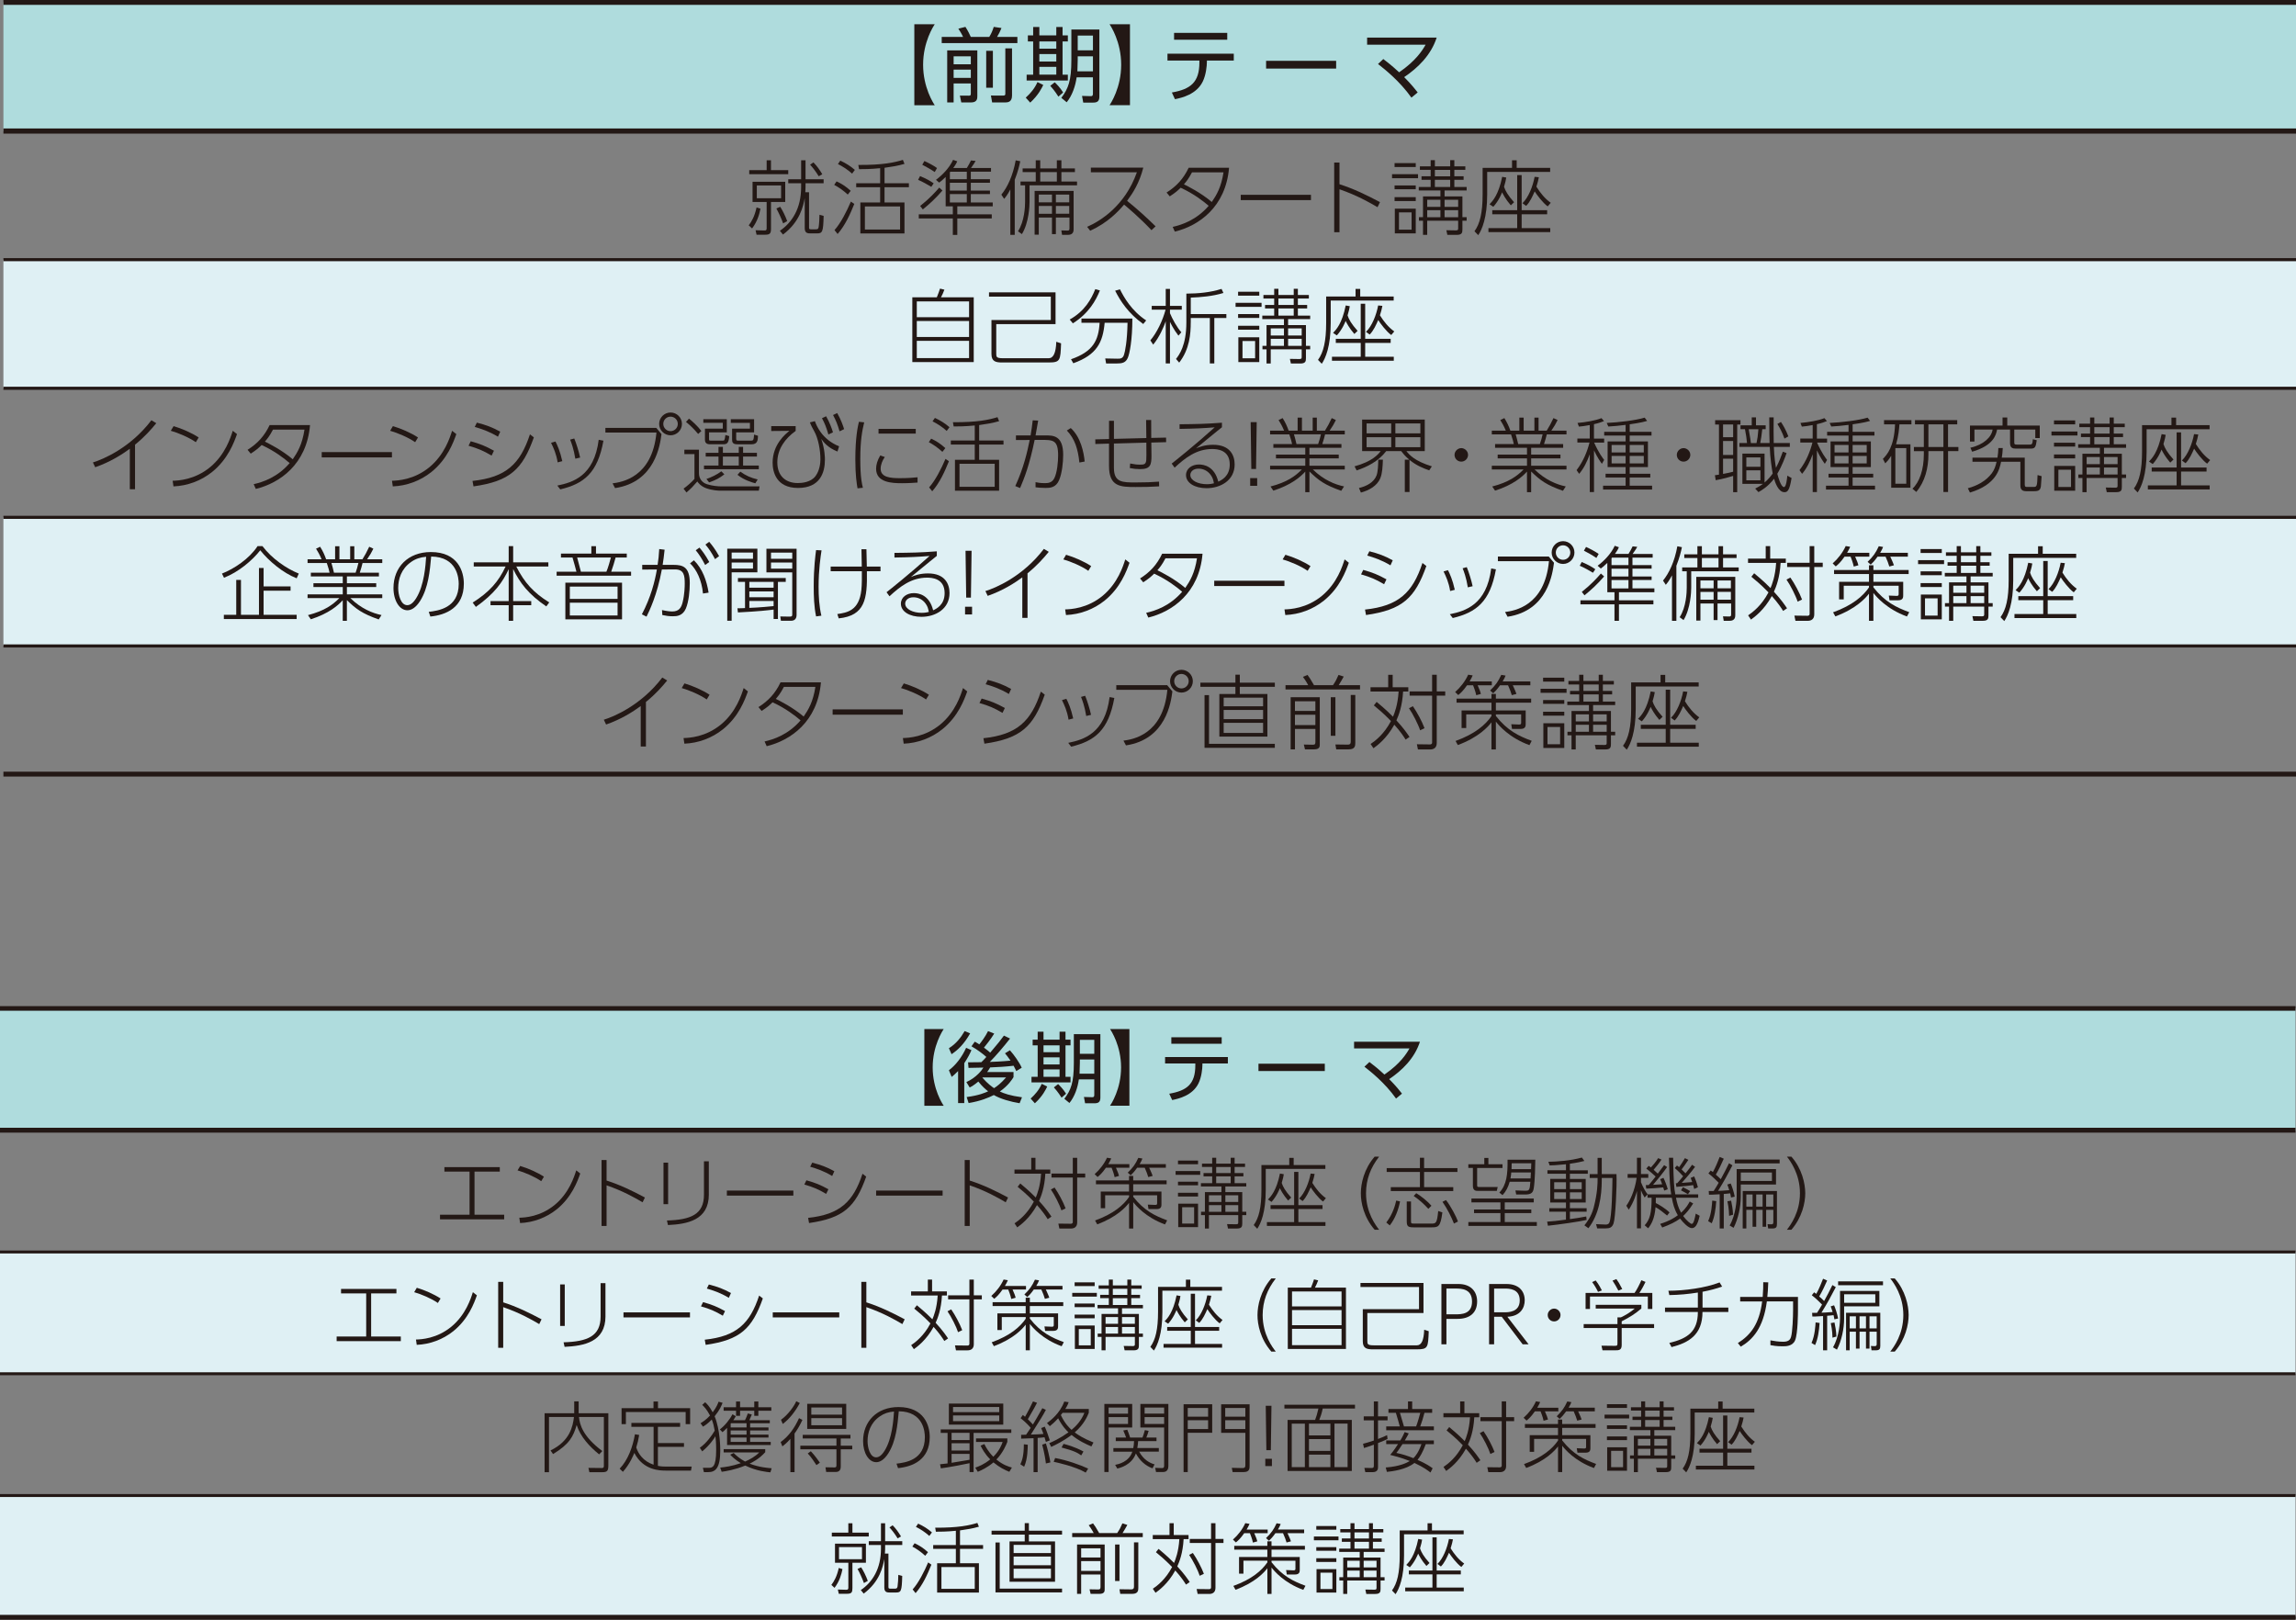 <?xml version="1.0" encoding="UTF-8"?><svg id="_レイヤー_2" xmlns="http://www.w3.org/2000/svg" viewBox="0 0 1257.25 886.98"><rect x="0" y="0" width="1257.25" height="886.98" fill="#808080" stroke="none"/><defs><style>.cls-1{stroke-width:2.66px;}.cls-1,.cls-2,.cls-3,.cls-4,.cls-5,.cls-6{fill:none;stroke:#231815;stroke-miterlimit:10;}.cls-2{stroke-width:1.6px;}.cls-3{stroke-width:2.67px;}.cls-7{fill:#afdcdd;}.cls-8{fill:#dff0f4;}.cls-4{stroke-width:2.52px;}.cls-5{stroke-width:1.69px;}.cls-9{fill:#231815;}.cls-6{stroke-width:2.82px;}</style></defs><g id="_レイヤー_1-2"><rect class="cls-7" y="552.22" width="1256.97" height="66.69"/><rect class="cls-8" y="685.59" width="1256.97" height="66.69"/><rect class="cls-8" y="818.96" width="1256.97" height="66.69"/><line class="cls-4" y1="552.22" x2="1256.97" y2="552.22"/><line class="cls-3" y1="618.9" x2="1256.97" y2="618.9"/><line class="cls-2" y1="685.59" x2="1256.97" y2="685.59"/><line class="cls-2" y1="818.96" x2="1256.97" y2="818.96"/><line class="cls-2" y1="885.65" x2="1256.97" y2="885.65"/><line class="cls-2" y1="752.27" x2="1256.97" y2="752.27"/><line class="cls-3" y1="885.65" x2="1256.97" y2="885.65"/><rect class="cls-7" x="1.87" y="1.33" width="1255.38" height="70.43"/><rect class="cls-8" x="1.87" y="142.19" width="1255.38" height="70.43"/><rect class="cls-8" x="1.87" y="283.3" width="1255.38" height="70.43"/><path class="cls-9" d="m410,123.4c1.52-2.01,3.21-4.82,4.28-9.81l2.14.67c-.58,2.99-1.65,6.96-4.59,10.84l-1.83-1.7Zm9.81-35.64h2.36v5.4h9.46v2.23h-21.36v-2.23h9.54v-5.4Zm10.17,11.78v11.06h-7.8v14.67c0,2.36-.45,3.26-3.08,3.26h-4.82l-.54-2.45,4.91.13c1.11.04,1.16-.67,1.16-1.25v-14.36h-7.72v-11.06h17.88Zm-2.27,2.01h-13.29v7h13.29v-7Zm1.12,20.78c-1.03-2.85-2.45-5.93-3.7-8.16l2.1-.94c1.25,1.92,2.76,4.91,3.83,7.85l-2.23,1.25Zm-1.78,4.06c6.78-4.64,11.64-12.31,11.64-23.95v-2.1h-7.05v-2.19h7.05v-10.39h2.41v10.39h9.9v2.19h-9.9v1.47c0,.45,0,1.69-.13,3.48h2.05v19.31c0,.85.22.98,1.21.98h2.27c.98,0,1.56,0,1.78-1.2.27-1.65.45-4.82.45-6.78l2.28.62c-.22,8.96-.67,9.59-3.75,9.59h-3.34c-1.61,0-3.26-.09-3.26-2.85v-16.46c-.85,4.37-2.59,12.98-11.91,19.94l-1.69-2.05Zm21.27-29.88c-1.83-2.94-3.26-4.73-4.73-6.33l1.83-1.25c1.96,1.96,3.39,4.06,4.86,6.47l-1.96,1.12Z"/><path class="cls-9" d="m464.24,106.55c-2.81-2.54-4.95-3.97-7.45-5.31l1.29-1.92c2.81,1.29,5,2.68,7.76,5.17l-1.61,2.05Zm-7.27,19.45c3.43-3.84,6.69-10.3,8.96-15.61l1.87,1.29c-2.36,5.84-5,11.69-9.14,16.46l-1.69-2.14Zm9.63-30.91c-2.63-2.36-5-3.83-7.76-5.26l1.29-1.87c3.03,1.43,5.35,2.81,7.98,5.08l-1.52,2.05Zm17.75,5.26h13.34v2.19h-13.34v8.34h10.93v16.95h-24.17v-16.95h10.84v-8.34h-13.11v-2.19h13.11v-8.25c-5.31.54-9.46.54-11.55.54l-.4-2.32c13.47.09,19.94-1.38,24.4-2.77l.89,2.19c-4.1,1.16-6.16,1.43-10.93,2.14v8.47Zm8.52,12.71h-19.27v12.62h19.27v-12.62Z"/><path class="cls-9" d="m509.97,102.31c-1.74-1.07-5-2.9-7.23-3.84l1.07-2.05c3.61,1.52,5.53,2.63,7.45,3.97l-1.29,1.92Zm19.45-10.3c.62-.98,1.87-3.21,2.27-4.15l2.54.27c-.58,1.03-1.12,1.92-2.54,3.88h10.97v2.01h-11.06v4.1h10.48v1.96h-10.48v4.28h10.48v1.92h-10.48v4.59h12v2.1h-19.4v4.42h18.87v2.23h-18.87v9.01h-2.45v-9.01h-18.64v-2.23h18.64v-4.42h-3.92v-16.06c-1.87,1.83-2.54,2.32-3.57,3.08l-1.74-1.52c3.39-2.5,7.32-6.47,9.37-10.93l2.28.8c-.31.76-.67,1.56-2.19,3.66h7.45Zm-13.34,12.31c-3.79,4.37-6.96,7.27-10.75,10.35l-1.47-1.87c5.31-4.24,8.56-7.85,10.44-10.08l1.78,1.61Zm-4.24-10.12c-2.14-1.47-5.04-3.08-6.82-3.97l1.16-2.05c1.47.62,5.22,2.54,6.91,3.84l-1.25,2.19Zm8.56-.18l-.27.36v3.75h9.28v-4.1h-9.01Zm9.01,6.07h-9.28v4.28h9.28v-4.28Zm0,6.2h-9.28v4.59h9.28v-4.59Z"/><path class="cls-9" d="m555.65,128.62h-2.41v-24.89c-1.52,2.9-2.5,4.1-3.39,5.17l-1.52-2.32c3.3-4.01,6.33-10.35,7.85-18.78l2.5.49c-.49,2.41-1.29,5.75-3.03,10.17v30.15Zm13.96-40.86v4.46h9.1v-4.46h2.5v4.46h7.4v2.01h-7.4v5.17h8.56v2.1h-26v9.05c0,2.01-.31,11.33-4.19,17.66l-2.14-1.56c3.61-5.53,3.88-13.69,3.88-16.1v-9.05h-2.5v-2.1h8.34v-5.17h-7.18v-2.01h7.18v-4.46h2.45Zm18.29,37.6c0,.98,0,3.26-3.12,3.26h-3.21l-.4-2.45,3.26.09c1.03.04,1.2-.27,1.2-1.25v-5.89h-7.45v9.1h-2.14v-9.1h-7.22v9.37h-2.28v-23.95h21.36v20.83Zm-11.86-18.82h-7.22v4.28h7.22v-4.28Zm0,6.24h-7.22v4.28h7.22v-4.28Zm2.68-18.55h-9.1v5.17h9.1v-5.17Zm6.78,12.31h-7.31v4.28h7.31v-4.28Zm0,6.24h-7.31v4.28h7.31v-4.28Z"/><path class="cls-9" d="m626.06,91.78c-2.19,8.47-5.58,13.74-8.88,18.2,5.44,4.37,10.57,9.01,15.61,13.96l-2.27,2.1c-6.11-6.56-13.65-12.89-14.99-14-3.17,3.75-8.96,9.95-18.55,14.32l-1.69-2.14c7.09-3.08,20.74-11.42,27.25-29.88h-25.2v-2.54h28.72Z"/><path class="cls-9" d="m638.8,105.43c5.49-3.48,9.23-7.54,12.09-13.56h22.12c-1.83,21.59-16.64,31.8-29.7,34.97l-1.16-2.59c4.95-1.12,12.93-3.7,19.71-11.55-2.94-2.5-7.98-6.51-15.34-9.9-1.69,1.65-2.94,2.76-5.98,4.73l-1.74-2.1Zm13.92-11.06c-1.92,3.66-3.12,5.04-4.42,6.56,2.14,1.07,9.23,4.55,15.25,9.68,2.59-3.75,5.17-8.07,6.42-16.23h-17.26Z"/><path class="cls-9" d="m717.86,106.68v2.9h-38.45v-2.9h38.45Z"/><path class="cls-9" d="m754.31,113.46c-4.77-2.81-11.33-6.51-20.83-9.81v23.5h-2.9v-38.13h2.9v11.86c7.98,2.54,15.16,6.07,22.17,9.81l-1.34,2.76Z"/><path class="cls-9" d="m776.49,95.39v2.19h-14.23v-2.19h14.23Zm-1.25-6.07v2.14h-11.6v-2.14h11.6Zm0,12.22v2.1h-11.6v-2.1h11.6Zm0,6.42v2.14h-11.6v-2.14h11.6Zm0,6.29v13.56h-11.46v-13.56h11.46Zm-2.28,2.05h-6.91v9.46h6.91v-9.46Zm6.25,12.31v-7.76h-2.23v-1.92h2.23v-11.37h9.54v-3.26h-11.86v-1.92h6.51v-3.93h-5v-1.92h5v-3.52h-5.89v-1.92h5.89v-3.39h2.32v3.39h8.38v-3.39h2.27v3.39h6.02v1.92h-6.02v3.52h5.08v1.92h-5.08v3.93h6.74v1.92h-12.09v3.26h9.77v11.37h2.32v1.92h-2.32v4.77c0,1.65-.13,2.99-3.03,2.99h-5.22l-.54-2.54,5.26.09c1.2,0,1.2-.45,1.2-1.25v-4.06h-16.95v7.76h-2.32Zm9.54-19.22h-7.23v3.88h7.23v-3.88Zm0,5.71h-7.23v3.84h7.23v-3.84Zm5.35-22.08h-8.38v3.52h8.38v-3.52Zm0,5.44h-8.38v3.93h8.38v-3.93Zm4.37,10.93h-7.45v3.88h7.45v-3.88Zm0,5.71h-7.45v3.84h7.45v-3.84Z"/><path class="cls-9" d="m830.51,87.77v4.15h18.33v2.23h-34.48v12.27c0,12.89-2.9,19.4-4.91,22.35l-2.05-2.14c2.99-4.1,4.46-10.08,4.46-20.29v-14.41h16.1v-4.15h2.54Zm2.72,8.12v19.22h13.96v2.23h-13.96v7.58h15.66v2.19h-33.85v-2.19h15.75v-7.58h-13.65v-2.23h13.65v-19.22h2.45Zm-5.93,16.55c-2.85-3.26-4.28-6.11-4.77-7.14-.22.58-1.78,4.59-4.82,7.94l-2.05-1.38c1.65-1.74,4.91-5.08,6.91-15.03l2.23.4c-.22,1.25-.45,2.63-1.21,5.04.71,2.18,2.01,4.59,5.49,8.47l-1.78,1.7Zm20.21.58c-2.63-1.83-6.11-6.51-7.14-8.21-1.2,2.68-2.54,5.8-4.68,7.94l-2.01-1.47c3.26-3.12,5.67-9.19,6.65-14.45l2.32.22c-.31,1.52-.58,2.9-1.34,5.17,2.1,3.39,4.64,6.56,7.85,8.83l-1.65,1.96Z"/><path class="cls-9" d="m512.99,162.81c.8-1.83,1.56-4.19,1.74-4.77l2.41.58c-.49,1.34-1.29,3.17-1.87,4.19h17.93v35.46h-33.63v-35.46h13.42Zm17.66,2.23h-28.63v8.65h28.63v-8.65Zm0,10.75h-28.63v8.74h28.63v-8.74Zm0,10.84h-28.63v9.46h28.63v-9.46Z"/><path class="cls-9" d="m578,160.09v17.39h-32.47v16.15c0,1.74.04,2.54,3.61,2.54h25.11q3.88,0,4.15-9.01l2.63.85c-.36,9.41-.4,10.48-6.82,10.48h-25.51c-3.3,0-5.8-.45-5.8-4.64v-18.6h32.51v-12.8h-33.85v-2.36h36.44Z"/><path class="cls-9" d="m585.75,174.98c8.25-4.59,11.86-11.24,14-16.64l2.54.71c-2.19,5.44-6.07,12.53-14.81,18.02l-1.74-2.1Zm19.94,24.08l-.49-2.77,6.51.13c1.74.04,3.12-.04,3.79-2.19.58-1.74,1.74-7.4,1.92-17.48h-12.53c-.98,10.66-4.19,17.53-17.17,22.17l-1.25-2.19c12.04-4.19,15.08-10.21,15.66-19.98h-9.95v-2.32h27.88c0,11.91-1.52,19.31-2.5,21.54-1.16,2.68-3.08,3.08-6.2,3.08h-5.67Zm7.58-40.63c2.14,4.33,6.38,11.82,14.36,17.04l-1.61,1.96c-8.12-5.75-12.53-12.58-15.39-18.24l2.63-.76Z"/><path class="cls-9" d="m645.3,183.81c-2.72-3.48-4.33-6.91-4.64-7.58v22.79h-2.32v-23.06c-1.12,3.17-3.52,8.74-6.87,12.76l-1.56-2.32c3.57-4.19,6.78-10.93,8.34-16.81h-7.58v-2.1h7.67v-9.28h2.32v9.28h6.47v2.1h-6.47v1.92c1.2,2.94,3.88,7.94,6.24,10.44l-1.61,1.87Zm6.73-7.18c0,6.11-.62,14.63-6.33,21.94l-1.74-2.01c1.7-2.14,5.67-7.36,5.67-19.98v-15.79c6.47-.04,13.07-.62,19.27-2.59l1.03,2.23c-6.02,1.83-12.4,2.32-17.88,2.54v9.01h19.49v2.14h-6.6v24.89h-2.45v-24.89h-10.44v2.5Z"/><path class="cls-9" d="m690.81,165.84v2.19h-14.23v-2.19h14.23Zm-1.25-6.07v2.14h-11.6v-2.14h11.6Zm0,12.22v2.1h-11.6v-2.1h11.6Zm0,6.42v2.14h-11.6v-2.14h11.6Zm0,6.29v13.56h-11.46v-13.56h11.46Zm-2.28,2.05h-6.91v9.46h6.91v-9.46Zm6.25,12.31v-7.76h-2.23v-1.92h2.23v-11.37h9.54v-3.26h-11.86v-1.92h6.51v-3.93h-5v-1.92h5v-3.52h-5.89v-1.92h5.89v-3.39h2.32v3.39h8.38v-3.39h2.27v3.39h6.02v1.92h-6.02v3.52h5.08v1.92h-5.08v3.93h6.74v1.92h-12.09v3.26h9.77v11.37h2.32v1.92h-2.32v4.77c0,1.65-.13,2.99-3.03,2.99h-5.22l-.54-2.54,5.26.09c1.2,0,1.2-.45,1.2-1.25v-4.06h-16.95v7.76h-2.32Zm9.54-19.22h-7.23v3.88h7.23v-3.88Zm0,5.71h-7.23v3.84h7.23v-3.84Zm5.35-22.08h-8.38v3.52h8.38v-3.52Zm0,5.44h-8.38v3.93h8.38v-3.93Zm4.37,10.93h-7.45v3.88h7.45v-3.88Zm0,5.71h-7.45v3.84h7.45v-3.84Z"/><path class="cls-9" d="m744.83,158.21v4.15h18.33v2.23h-34.48v12.27c0,12.89-2.9,19.4-4.91,22.35l-2.05-2.14c2.99-4.1,4.46-10.08,4.46-20.29v-14.41h16.1v-4.15h2.54Zm2.72,8.12v19.22h13.96v2.23h-13.96v7.58h15.66v2.19h-33.85v-2.19h15.75v-7.58h-13.65v-2.23h13.65v-19.22h2.45Zm-5.93,16.55c-2.85-3.26-4.28-6.11-4.77-7.14-.22.58-1.78,4.59-4.82,7.94l-2.05-1.38c1.65-1.74,4.91-5.08,6.91-15.03l2.23.4c-.22,1.25-.45,2.63-1.21,5.04.71,2.18,2.01,4.59,5.49,8.47l-1.78,1.7Zm20.21.58c-2.63-1.83-6.11-6.51-7.14-8.21-1.2,2.68-2.54,5.8-4.68,7.94l-2.01-1.47c3.26-3.12,5.67-9.19,6.65-14.45l2.32.22c-.31,1.52-.58,2.9-1.34,5.17,2.1,3.39,4.64,6.56,7.85,8.83l-1.65,1.96Z"/><path class="cls-9" d="m73.94,267.91h-2.85v-22.17c-4.1,3.03-10.7,7.27-18.96,10.12l-1.25-2.63c5.35-1.61,20.47-7.89,32.02-23.1l2.68,1.61c-2.85,3.48-6.15,7.27-11.64,11.77v24.4Z"/><path class="cls-9" d="m107.22,242.13c-3.88-2.68-9.63-5.08-13.69-6.24l1.52-2.54c4.42,1.29,9.86,3.66,13.74,6.2l-1.56,2.59Zm-12.67,21.14c3.08-.09,12.09-.49,20.56-7.49,8.21-6.82,11.15-16.1,12.35-19.89l2.32,1.83c-1.61,4.5-4.91,13.69-13.65,20.74-6.02,4.82-13.47,7.58-21.14,7.89l-.45-3.08Z"/><path class="cls-9" d="m135.56,246.32c5.49-3.48,9.23-7.54,12.09-13.56h22.12c-1.83,21.59-16.64,31.8-29.7,34.97l-1.16-2.59c4.95-1.12,12.93-3.7,19.71-11.55-2.94-2.5-7.98-6.51-15.34-9.9-1.69,1.65-2.94,2.76-5.98,4.73l-1.74-2.1Zm13.92-11.06c-1.92,3.66-3.12,5.04-4.42,6.56,2.14,1.07,9.23,4.55,15.25,9.68,2.59-3.75,5.17-8.07,6.42-16.23h-17.26Z"/><path class="cls-9" d="m214.62,247.57v2.9h-38.45v-2.9h38.45Z"/><path class="cls-9" d="m227.32,242.13c-3.88-2.68-9.63-5.08-13.69-6.24l1.52-2.54c4.42,1.29,9.86,3.66,13.74,6.2l-1.56,2.59Zm-12.67,21.14c3.08-.09,12.09-.49,20.56-7.49,8.21-6.82,11.15-16.1,12.35-19.89l2.32,1.83c-1.61,4.5-4.91,13.69-13.65,20.74-6.02,4.82-13.47,7.58-21.14,7.89l-.45-3.08Z"/><path class="cls-9" d="m269.19,249.49c-4.46-2.63-7.45-3.92-12.62-5.4l1.2-2.45c5.26,1.47,7.98,2.59,12.71,5.17l-1.29,2.68Zm-10.44,13.87c18.42-1.96,26.09-9.28,31.44-25.51l2.14,1.65c-6.24,17.57-13.07,24-33.05,26.85l-.54-2.99Zm13.92-24.22c-4.86-2.94-9.32-4.37-12.71-5.35l1.16-2.36c5.22,1.34,8.39,2.54,12.8,4.95l-1.25,2.77Z"/><path class="cls-9" d="m305.36,253.19c-.76-4.73-2.27-7.98-3.61-10.71l2.41-.71c.98,1.87,2.54,5.31,3.75,10.75l-2.54.67Zm-.18,12.71c8.47-1.74,20.16-5.17,22.66-25.07l2.59.49c-3.21,17.84-10.79,23.59-23.64,26.67l-1.61-2.1Zm9.86-14.72c-.85-5.31-2.23-8.97-2.85-10.44l2.27-.62c1.07,2.54,2.59,7.4,3.21,10.44l-2.63.62Z"/><path class="cls-9" d="m359.37,234.32l2.85,3.39c-.76,5.84-3.43,26.27-25.42,29.57l-1.38-2.59c4.82-.67,21.72-3.03,24.04-27.83h-27.96v-2.54h27.88Zm14.05-2.19c0,3.43-2.81,6.24-6.24,6.24s-6.24-2.81-6.24-6.24,2.81-6.24,6.24-6.24,6.24,2.76,6.24,6.24Zm-10.21,0c0,2.19,1.78,3.97,3.97,3.97s3.97-1.78,3.97-3.97-1.78-3.97-3.97-3.97-3.97,1.74-3.97,3.97Z"/><path class="cls-9" d="m382.73,246.28v12.84c0,2.94,1.74,5.17,4.33,6.02,3.03.98,6.29,1.2,7.76,1.2h21.1l-.4,2.36h-21.1c-.94,0-4.33-.13-7.72-1.34-2.94-1.07-4.37-2.99-4.86-3.7-2.63,3.03-3.26,3.66-5.93,6.02l-1.61-2.1c1.83-1.29,4.37-3.48,5.98-5.31v-13.6h-5.53v-2.41h7.98Zm-.45-8.65c-2.1-2.54-4.15-4.55-6.65-6.6l1.65-1.78c1.61,1.25,4.68,3.97,6.78,6.78l-1.78,1.61Zm15.7-8.07v7.22h-9.72v3.39c0,.98,0,1.11.85,1.11h6.73c.76,0,.98,0,1.38-3.08l2.1.62c-.31,4.19-1.43,4.46-3.48,4.46h-7.05c-.62,0-2.77,0-2.77-2.36v-6.2h9.77v-3.17h-10.66v-2.01h12.85Zm17.53,27.38h-30.02v-2.01h7.94v-4.91h-7v-2.05h7v-3.26h2.41v3.26h8.7v-3.26h2.36v3.26h7.58v2.05h-7.58v4.91h8.61v2.01Zm-28.68,5.35c2.32-.76,5.75-2.36,8.16-4.19l1.65,1.65c-2.81,2.18-4.73,3.12-8.34,4.42l-1.47-1.87Zm17.71-12.27h-8.7v4.91h8.7v-4.91Zm8.39-20.47v7.22h-9.81v3.48c0,1.07.49,1.03.98,1.03h7.09c1.43,0,1.47-.36,1.74-3.3l2.14.67c-.09,2.45-.27,4.64-3.48,4.64h-7.94c-2.63,0-2.77-1.38-2.77-2.72v-5.84h9.77v-3.17h-10.48v-2.01h12.76Zm-7.54,28.72c3.03,2.19,5.75,3.39,9.5,4.28l-1.29,2.1c-1.78-.49-6.11-1.69-9.77-4.64l1.56-1.74Z"/><path class="cls-9" d="m435.69,233.34v2.63c-5.71,4.1-10.04,9.9-10.04,17.22s4.42,11.33,11.24,11.33c2.23,0,7.14-.4,9.68-3.83,2.23-2.99,2.68-7.05,2.68-9.1,0-5.04-1.16-11.55-3.48-15.61-.54-.94-1.74-3.08-2.27-4.68l2.72-.67c.8,2.19,3.61,9.81,13.25,13.78l-.89,2.85c-5.4-2.14-7.67-5.26-8.88-6.91,2.01,5.71,2.01,10.48,2.01,11.33,0,7.09-2.63,15.52-14.72,15.52s-13.92-9.01-13.92-13.83c0-10.08,7.14-15.79,9.19-17.44l-9.95.09v-2.68h13.38Zm16.68-5.4c1.92,3.43,3.08,6.56,3.75,8.79l-2.5,1.2c-1.12-3.88-2.05-6.2-3.52-8.92l2.28-1.07Zm6.07-1.74c2.05,3.61,3.08,6.56,3.79,8.79l-2.5,1.2c-1.12-3.84-2.01-6.02-3.57-8.92l2.27-1.07Z"/><path class="cls-9" d="m473.22,231.29c-1.07,4.42-2.14,9.68-2.14,20.07s.98,13.96,1.43,15.74l-2.94.31c-.45-2.59-1.2-7.18-1.2-15.79,0-12.27,1.38-18.2,1.96-20.65l2.9.31Zm11.28,18.96c-1.29,1.87-2.27,4.19-2.27,6.42,0,4.82,5.53,5.17,10.62,5.17,4.82,0,7.8-.31,9.59-.49v2.9c-1.29.09-4.91.36-8.52.36-5.49,0-14.18-.36-14.18-7.89,0-2.19.67-4.59,2.27-7.31l2.5.85Zm16.95-15.39v2.59h-20.38v-2.59h20.38Z"/><path class="cls-9" d="m516.05,247.44c-2.81-2.54-4.95-3.97-7.45-5.31l1.29-1.92c2.81,1.29,5,2.68,7.76,5.17l-1.61,2.05Zm-7.27,19.45c3.43-3.84,6.69-10.3,8.96-15.61l1.87,1.29c-2.36,5.84-5,11.69-9.14,16.46l-1.69-2.14Zm9.63-30.91c-2.63-2.36-5-3.83-7.76-5.26l1.29-1.87c3.03,1.43,5.35,2.81,7.98,5.08l-1.52,2.05Zm17.75,5.26h13.34v2.19h-13.34v8.34h10.93v16.95h-24.17v-16.95h10.84v-8.34h-13.11v-2.19h13.11v-8.25c-5.31.54-9.46.54-11.55.54l-.4-2.32c13.47.09,19.94-1.38,24.4-2.77l.89,2.19c-4.1,1.16-6.16,1.43-10.93,2.14v8.47Zm8.52,12.71h-19.27v12.62h19.27v-12.62Z"/><path class="cls-9" d="m555.96,266.17c4.73-10.35,6.51-18.6,7.89-25.24l-7.54.04v-2.54h8.03c.58-3.61.8-5.08,1.16-8.25l2.99.13c-.49,2.99-.58,3.39-1.43,8.12h5.4c4.24,0,9.72,0,9.72,10.66,0,4.1-.62,9.99-2.19,13.74-1.74,4.24-5.04,4.37-7.36,4.37-2.68,0-4.55-.22-5.58-.36v-2.81c1.03.22,2.5.54,4.91.54,1.65,0,4.06,0,5.4-2.77,1.56-3.17,2.05-9.01,2.05-12.44,0-8.56-2.86-8.47-9.46-8.47h-3.39c-2.9,14.09-5.71,21.05-7.98,26.36l-2.63-1.07Zm35.1-12.89c-.8-7.4-2.45-12.89-6.87-17.53l2.14-1.34c5.53,5,7.14,13.42,7.63,18.33l-2.9.54Z"/><path class="cls-9" d="m627.72,239.9c-.04-3.3-.09-7.05-.13-9.9h2.77c0,3.57.04,6.82.04,9.81l8.12-.18.04,2.5-8.12.22c0,.85.09,7.09.09,7.18,0,5.08-.58,7.36-6.24,7.36-1.96,0-3.7-.18-5.62-.58l.18-2.5c2.77.49,3.39.62,5.44.62s3.21-.09,3.39-2.54c.09-1.69.09-2.45.04-9.5l-17.75.49v13.33c0,7.98,4.64,7.98,11.95,7.98,5.66,0,8.03-.13,12.76-.45l.04,2.59c-5.84.31-7.18.36-12.89.36-8.3,0-14.54-.18-14.54-11.46v-12.31l-7.49.22-.04-2.54,7.54-.18v-9.99h2.68v9.9l17.75-.45Z"/><path class="cls-9" d="m669.11,233.97c-.98.76-1.25.94-3.66,2.94-7.67,6.24-8.74,7.14-10.53,8.61,1.83-.76,4.82-1.96,9.37-1.96,9.28,0,11.78,5.8,11.78,10.75,0,8.79-7.76,13.02-15.39,13.02-6.42,0-11.24-2.85-11.24-7.18,0-3.57,3.26-5.8,7.09-5.8,2.68,0,8.52.98,10.57,9.41,1.7-.8,6.29-2.9,6.29-9.41,0-8.12-7.05-8.47-9.63-8.47-8.56,0-14.81,4.86-20.56,10.21l-1.61-2.23c2.01-1.56,12.98-10.3,23.55-19.85-6.2.49-10.17.71-19.22.85v-2.54c8.74-.09,13.96-.13,23.19-.85v2.5Zm-6.16,26.09c-1.78-2.45-4.33-3.43-6.65-3.43-2.99,0-4.5,1.74-4.5,3.48,0,3.03,4.24,5.04,9.05,5.04,1.83,0,2.94-.27,3.88-.49-.36-1.92-.67-3.08-1.78-4.59Z"/><path class="cls-9" d="m684.58,261.8h3.83v4.24h-3.83v-4.24Zm3.57-30.64l-.36,25.65h-2.59l-.36-25.65h3.3Z"/><path class="cls-9" d="m734.41,268.76c-9.05-3.21-12.35-5.66-17.39-10.57v11.33h-2.28v-11.28c-2.54,2.85-7.67,7.31-17.48,10.44l-1.56-2.27c9.19-2.41,13.56-5.67,17.17-9.32h-17.39v-2.05h19.27v-4.01h-16.06v-2.1h16.06v-3.7h-17.48v-2.05h10.26c-.27-1.34-.54-2.36-1.52-5.31h-10.53v-2.05h7.67c-1.07-2.59-2.1-4.33-3.03-5.8l2.23-1.07c1.52,2.41,2.45,4.5,3.3,6.87h4.91v-7.14h2.36v7.14h5.89v-7.14h2.27v7.14h4.46c1.25-1.96,2.5-4.28,3.7-6.87l2.27,1.07c-.98,2.01-1.92,3.66-3.43,5.8h8.3v2.05h-10.79c-.4,1.69-.8,3.08-1.52,5.31h10.48v2.05h-17.53v3.7h16.06v2.1h-16.06v4.01h19.36v2.05h-17.48c5.98,5.8,12.13,8.25,17.08,9.28l-1.56,2.41Zm-12.62-25.6c.71-2.05,1.07-3.35,1.52-5.31h-14.76c.54,1.83.8,2.85,1.38,5.31h11.86Z"/><path class="cls-9" d="m771.84,269.42h-2.59v-17.71h2.45c-2.45-2.05-3.52-3.52-4.42-4.68h-8.21c-4.28,5.62-10.53,8.7-16.19,10.57l-1.16-2.23c9.81-2.72,12.85-6.47,14.32-8.34h-10.17v-17.26h34.3v17.26h-10.04c1.61,2.05,4.46,5.4,13.92,8.34l-1.43,2.19c-2.99-1.03-7-2.59-10.79-5.71v17.57Zm-27.7-2.19c3.88-.89,8.12-2.94,9.63-6.87.8-2.1.89-5.84.94-8.65h2.54c-.13,3.57-.31,7.45-1.38,10.04-1.74,4.37-6.24,6.78-10.66,7.98l-1.07-2.5Zm17.66-35.37h-13.47v5.44h13.47v-5.44Zm0,7.54h-13.47v5.49h13.47v-5.49Zm15.97-7.54h-13.69v5.44h13.69v-5.44Zm0,7.54h-13.69v5.49h13.69v-5.49Z"/><path class="cls-9" d="m803.88,249.09c0,1.96-1.61,3.7-3.7,3.7s-3.7-1.65-3.7-3.7,1.78-3.7,3.7-3.7,3.7,1.65,3.7,3.7Z"/><path class="cls-9" d="m855.82,268.76c-9.05-3.21-12.35-5.66-17.39-10.57v11.33h-2.28v-11.28c-2.54,2.85-7.67,7.31-17.48,10.44l-1.56-2.27c9.19-2.41,13.56-5.67,17.17-9.32h-17.39v-2.05h19.27v-4.01h-16.06v-2.1h16.06v-3.7h-17.48v-2.05h10.26c-.27-1.34-.54-2.36-1.52-5.31h-10.53v-2.05h7.67c-1.07-2.59-2.1-4.33-3.03-5.8l2.23-1.07c1.52,2.41,2.45,4.5,3.3,6.87h4.91v-7.14h2.36v7.14h5.89v-7.14h2.27v7.14h4.46c1.25-1.96,2.5-4.28,3.7-6.87l2.27,1.07c-.98,2.01-1.92,3.66-3.43,5.8h8.3v2.05h-10.79c-.4,1.69-.8,3.08-1.52,5.31h10.48v2.05h-17.53v3.7h16.06v2.1h-16.06v4.01h19.36v2.05h-17.48c5.98,5.8,12.13,8.25,17.08,9.28l-1.56,2.41Zm-12.62-25.6c.71-2.05,1.07-3.35,1.52-5.31h-14.76c.54,1.83.8,2.85,1.38,5.31h11.86Z"/><path class="cls-9" d="m877.18,253.99c-.76-1.03-2.41-3.3-4.33-7.36v22.84h-2.32v-20.7c-1.43,3.92-3.21,7.63-5.8,10.7l-1.43-2.01c3.84-5.04,5.84-10.3,7.09-15.12h-6.65v-2.18h6.78v-7.4c-2.41.49-4.42.71-5.93.85l-.76-2.01c4.37-.36,10.08-1.34,13.11-2.63l1.38,1.61c-1.34.54-2.68,1.07-5.49,1.7v7.89h5.58v2.18h-5.49c2.45,5.53,4.68,8.47,5.49,9.5l-1.25,2.14Zm15.21-17.53h11.95v2.05h-11.95v3.21h9.99v14.05h-9.99v3.66h11.28v2.05h-11.28v4.5h12.27v2.1h-26.85v-2.1h12.35v-4.5h-10.97v-2.05h10.97v-3.66h-9.86v-14.05h9.86v-3.21h-11.73v-2.05h11.73v-3.79c-4.37.54-5.93.67-9.46.89l-.89-1.96c6.24-.27,15.83-1.38,20.79-2.9l1.34,1.78c-1.2.36-3.43,1.03-9.54,1.87v4.1Zm-2.23,7.23h-7.67v4.06h7.67v-4.06Zm0,5.98h-7.67v4.1h7.67v-4.1Zm9.95-5.98h-7.72v4.06h7.72v-4.06Zm0,5.98h-7.72v4.1h7.72v-4.1Z"/><path class="cls-9" d="m925.59,249.09c0,1.96-1.61,3.7-3.7,3.7s-3.7-1.65-3.7-3.7,1.78-3.7,3.7-3.7,3.7,1.65,3.7,3.7Z"/><path class="cls-9" d="m939.05,260.24c1.2-.13,1.61-.18,2.23-.31v-27.47h-2.1v-2.36h13.87v2.36h-1.78v37.06h-2.23v-8.92c-1.47.49-5.49,1.65-9.54,2.36l-.45-2.72Zm9.99-27.79h-5.53v6.96h5.53v-6.96Zm0,9.05h-5.53v7.63h5.53v-7.63Zm-5.53,18.02c3.17-.62,3.61-.71,5.53-1.2v-7.14h-5.53v8.34Zm36.57-16.9v2.1h-8.74c.22,6.24.85,9.63,1.16,11.46,1.92-3.75,2.9-6.47,3.75-8.83l2.05.76c-.71,2.01-2.36,6.74-5.08,11.33.45,1.69,1.96,7.27,3.66,7.27,1.25,0,1.69-4.73,1.83-6.24l2.32,1.29c-1.11,6.96-2.27,7.76-3.92,7.76-3.43,0-5.22-5.84-5.66-7.36-3.39,4.37-6.78,6.33-8.56,7.31l-1.78-1.92c1.34-.71,2.59-1.34,4.24-2.59h-11.24v-16.55h12.13v15.83c2.14-1.83,3.57-3.7,4.46-4.95-.4-1.96-1.47-8.92-1.61-14.58h-16.64v-2.1h4.19c-.22-2.63-.54-4.46-1.12-7.58h-2.45v-2.14h6.16v-4.33h2.32v4.33h5.31v2.14h-1.87c-.36,3.43-.67,5.22-1.12,7.58h5.13c-.09-2.1-.18-6.6-.18-14.05h2.41c-.09,5.98-.04,9.37.04,14.05h8.83Zm-16.1,7.85h-7.72v5.13h7.72v-5.13Zm0,7.09h-7.72v5.44h7.72v-5.44Zm-2.14-14.94c.49-2.23.8-4.24,1.03-7.58h-5.31c.89,4.91,1.07,6.42,1.2,7.58h3.08Zm15.3-2.45c-1.25-3.52-2.5-5.8-3.88-8.03l1.96-1.07c1.43,2.14,2.72,4.46,4.06,7.89l-2.14,1.21Z"/><path class="cls-9" d="m999.25,253.99c-.76-1.03-2.41-3.3-4.33-7.36v22.84h-2.32v-20.7c-1.43,3.92-3.21,7.63-5.8,10.7l-1.43-2.01c3.84-5.04,5.84-10.3,7.09-15.12h-6.65v-2.18h6.78v-7.4c-2.41.49-4.42.71-5.93.85l-.76-2.01c4.37-.36,10.08-1.34,13.11-2.63l1.38,1.61c-1.34.54-2.68,1.07-5.49,1.7v7.89h5.58v2.18h-5.49c2.45,5.53,4.68,8.47,5.49,9.5l-1.25,2.14Zm15.21-17.53h11.95v2.05h-11.95v3.21h9.99v14.05h-9.99v3.66h11.28v2.05h-11.28v4.5h12.27v2.1h-26.85v-2.1h12.35v-4.5h-10.97v-2.05h10.97v-3.66h-9.86v-14.05h9.86v-3.21h-11.73v-2.05h11.73v-3.79c-4.37.54-5.93.67-9.46.89l-.89-1.96c6.24-.27,15.83-1.38,20.79-2.9l1.34,1.78c-1.2.36-3.43,1.03-9.54,1.87v4.1Zm-2.23,7.23h-7.67v4.06h7.67v-4.06Zm0,5.98h-7.67v4.1h7.67v-4.1Zm9.95-5.98h-7.72v4.06h7.72v-4.06Zm0,5.98h-7.72v4.1h7.72v-4.1Z"/><path class="cls-9" d="m1046.12,243.29v23.77h-10.53v-17.48c-1.43,2.32-2.23,3.12-3.26,4.15l-1.29-2.45c2.23-2.23,6.2-6.6,6.65-18.91h-6.02v-2.32h14.99v2.32h-6.56c-.18,2.32-.45,6.16-1.83,10.93h7.85Zm-2.28,2.1h-5.98v19.49h5.98v-19.49Zm22.88-.62h5.66v2.27h-5.66v22.39h-2.54v-22.39h-8.21v1.83c0,7.27-1.83,14.85-6.65,20.52l-2.1-1.78c3.84-3.57,6.24-10.39,6.24-18.87v-1.7h-5.44v-2.27h5.44v-12.4h-4.86v-2.32h23.15v2.32h-5.04v12.4Zm-2.54-12.4h-8.21v12.4h8.21v-12.4Z"/><path class="cls-9" d="m1077.55,267.37c5.13-1.38,9.99-3.97,13.2-8.3,1.29-1.78,2.05-3.92,2.54-6.2h-13.2v-2.27h13.69c.31-1.87.45-3.66.49-5.26h2.41c-.13,2.54-.27,3.84-.54,5.26h12.58v14.76c0,1.2.49,1.29,1.34,1.29h3.26c1.96,0,2.23-.04,2.41-6.51l2.23.62c-.04.54-.36,5.35-.4,5.58-.31,1.96-1.12,2.63-3.57,2.63h-4.64c-3.03,0-3.03-2.23-3.03-3.35v-12.76h-10.57c-.8,3.97-2.54,12.53-17.04,16.86l-1.16-2.36Zm21.59-38.76v4.42h17.8v6.87h-2.45v-4.68h-11.51v6.96c0,.85,0,1.29,1.43,1.29h6.69c1.38,0,1.92,0,2.05-2.94l2.14.54c-.54,3.88-.94,4.59-3.43,4.59h-7.94c-1.78,0-3.26-.31-3.26-3.12v-7.31h-7.09c-.54,2.85-1.92,8.74-13.65,12.13l-.98-2.19c7.27-1.61,11.6-5.84,12.18-9.95h-9.95v6.56h-2.45v-8.74h17.84v-4.42h2.59Z"/><path class="cls-9" d="m1137.58,236.29v2.19h-14.23v-2.19h14.23Zm-1.25-6.07v2.14h-11.6v-2.14h11.6Zm0,12.22v2.1h-11.6v-2.1h11.6Zm0,6.42v2.14h-11.6v-2.14h11.6Zm0,6.29v13.56h-11.46v-13.56h11.46Zm-2.28,2.05h-6.91v9.46h6.91v-9.46Zm6.25,12.31v-7.76h-2.23v-1.92h2.23v-11.37h9.54v-3.26h-11.86v-1.92h6.51v-3.93h-5v-1.92h5v-3.52h-5.89v-1.92h5.89v-3.39h2.32v3.39h8.38v-3.39h2.27v3.39h6.02v1.92h-6.02v3.52h5.08v1.92h-5.08v3.93h6.74v1.92h-12.09v3.26h9.77v11.37h2.32v1.92h-2.32v4.77c0,1.65-.13,2.99-3.03,2.99h-5.22l-.54-2.54,5.26.09c1.2,0,1.2-.45,1.2-1.25v-4.06h-16.95v7.76h-2.32Zm9.54-19.22h-7.23v3.88h7.23v-3.88Zm0,5.71h-7.23v3.84h7.23v-3.84Zm5.35-22.08h-8.38v3.52h8.38v-3.52Zm0,5.44h-8.38v3.93h8.38v-3.93Zm4.37,10.93h-7.45v3.88h7.45v-3.88Zm0,5.71h-7.45v3.84h7.45v-3.84Z"/><path class="cls-9" d="m1191.6,228.66v4.15h18.33v2.23h-34.48v12.27c0,12.89-2.9,19.4-4.91,22.35l-2.05-2.14c2.99-4.1,4.46-10.08,4.46-20.29v-14.41h16.1v-4.15h2.54Zm2.72,8.12v19.22h13.96v2.23h-13.96v7.58h15.66v2.19h-33.85v-2.19h15.75v-7.58h-13.65v-2.23h13.65v-19.22h2.45Zm-5.93,16.55c-2.85-3.26-4.28-6.11-4.77-7.14-.22.58-1.78,4.59-4.82,7.94l-2.05-1.38c1.65-1.74,4.91-5.08,6.91-15.03l2.23.4c-.22,1.25-.45,2.63-1.21,5.04.71,2.18,2.01,4.59,5.49,8.47l-1.78,1.7Zm20.21.58c-2.63-1.83-6.11-6.51-7.14-8.21-1.2,2.68-2.54,5.8-4.68,7.94l-2.01-1.47c3.26-3.12,5.67-9.19,6.65-14.45l2.32.22c-.31,1.52-.58,2.9-1.34,5.17,2.1,3.39,4.64,6.56,7.85,8.83l-1.65,1.96Z"/><path class="cls-9" d="m121.55,314.09c6.56-2.54,15.03-8.16,19.49-15.03h2.68c5.08,6.78,13.11,12.31,19.89,15.03l-1.16,2.59c-7.49-2.94-15.21-9.41-19.94-15.34-4.37,5.58-11.91,11.95-19.85,15.03l-1.12-2.27Zm37.55,9.37h-14.76v13.2h18.11v2.32h-39.87v-2.32h6.78v-19.09h2.59v19.09h9.86v-25.65h2.54v10.12h14.76v2.32Z"/><path class="cls-9" d="m207.35,339.2c-9.05-3.21-12.35-5.66-17.4-10.57v11.33h-2.27v-11.28c-2.54,2.85-7.67,7.31-17.48,10.44l-1.56-2.27c9.19-2.41,13.56-5.67,17.17-9.32h-17.39v-2.05h19.27v-4.01h-16.06v-2.1h16.06v-3.7h-17.48v-2.05h10.26c-.27-1.34-.54-2.36-1.52-5.31h-10.53v-2.05h7.67c-1.07-2.59-2.1-4.33-3.03-5.8l2.23-1.07c1.52,2.41,2.45,4.5,3.3,6.87h4.91v-7.14h2.36v7.14h5.89v-7.14h2.27v7.14h4.46c1.25-1.96,2.5-4.28,3.7-6.87l2.27,1.07c-.98,2.01-1.92,3.66-3.43,5.8h8.3v2.05h-10.79c-.4,1.69-.8,3.08-1.52,5.31h10.48v2.05h-17.53v3.7h16.06v2.1h-16.06v4.01h19.36v2.05h-17.48c5.98,5.8,12.13,8.25,17.08,9.28l-1.56,2.41Zm-12.62-25.6c.71-2.05,1.07-3.35,1.52-5.31h-14.76c.54,1.83.8,2.85,1.38,5.31h11.86Z"/><path class="cls-9" d="m234.78,335.05c5.08-.62,16.41-2.01,16.41-15.3,0-3.03-.76-14.85-15.08-14.99-.71,7.8-1.56,17.17-6.02,24.26-2.45,3.88-4.95,5.17-7,5.17-4.33,0-7.63-5.31-7.63-12.18,0-11.42,7.98-19.71,20.47-19.71,14.99,0,18.06,10.84,18.06,17.3,0,13.2-9.86,17.17-18.33,18.02l-.89-2.59Zm-9.68-27.3c-5.44,3.79-7.05,9.41-7.05,14.27,0,3.66,1.38,9.37,4.95,9.37,1.43,0,3.03-.85,4.91-3.84,4.42-7.09,5.13-18.06,5.44-22.66-3.17.27-5.71,1.07-8.25,2.85Z"/><path class="cls-9" d="m278.55,307.93v-8.88h2.45v8.88h19.27v2.28h-17.57c4.5,8.88,9.46,14.36,18.06,19.67l-1.61,2.19c-9.81-6.69-14.45-12.85-18.15-20.47v17.57h9.9v2.23h-9.9v8.56h-2.45v-8.56h-9.95v-2.23h9.95v-17.48c-3.26,7-7.67,13.34-17.97,20.65l-1.74-2.36c9.01-5.71,14.09-11.33,18.02-19.76h-17.44v-2.28h19.13Z"/><path class="cls-9" d="m307.17,305.3v-2.14h16.64v-4.06h2.54v4.06h16.86v2.14h-6.11c-.89,3.17-1.16,4.1-2.41,7.76h10.88v2.18h-40.77v-2.18h10.84c-.18-.71-1.56-5.98-2.14-7.76h-6.33Zm33.45,33.85h-31.04v-20.07h31.04v20.07Zm-2.45-17.93h-26.14v6.74h26.14v-6.74Zm0,8.83h-26.14v7h26.14v-7Zm-6.11-16.99c.85-1.87,2.1-6.38,2.45-7.76h-18.47c.71,2.63,1.47,5.4,2.05,7.76h13.96Z"/><path class="cls-9" d="m351.49,336.39c4.86-9.28,7.09-17.93,8.21-24.53l-8.03.04v-2.59h8.43c.49-3.12.62-4.68.89-8.65l2.94.36c-.4,3.7-.62,5.49-1.07,8.3h5.93c5.22,0,8.92,1.16,8.92,9.99,0,4.19-.54,10.12-2.14,13.92-1.74,4.06-5,4.24-7.09,4.24s-3.7-.22-5.8-.67l-.18-2.72c2.63.58,4.42.76,5.62.76,3.52,0,4.91-1.83,5.71-5.17,1.03-4.24,1.12-8.52,1.12-10.12,0-4.37-.4-7.76-5.31-7.72l-7.23.04c-2.59,14.05-6.87,22.75-8.39,25.82l-2.54-1.29Zm33.45-11.37c-.67-7.32-3.52-13.16-7.09-16.55l2.14-1.65c4.73,4.68,7,11.2,8.03,17.71l-3.08.49Zm-1.92-25.16c1.43,1.69,3.26,4.06,5.35,7.89l-2.23,1.65c-1.92-3.7-3.39-5.89-5.17-8.07l2.05-1.47Zm5.31-3.17c1.43,1.65,3.3,4.01,5.44,7.85l-2.23,1.65c-1.83-3.48-3.3-5.66-5.26-7.98l2.05-1.52Z"/><path class="cls-9" d="m414.73,300.49v12.93h-14.09v26.49h-2.41v-39.43h16.5Zm-14.09,2.1v3.39h11.69v-3.39h-11.69Zm0,5.44v3.34h11.69v-3.34h-11.69Zm3.17,25.07c2.05-.04,2.99-.04,4.15-.13v-14.32h-3.88v-2.14h26.18v2.14h-4.28v20.29h-2.36v-5.13c-2.85.36-8.03.98-19.54,1.56l-.27-2.27Zm6.51-14.45v3.17h13.29v-3.17h-13.29Zm0,5.22v3.17h13.29v-3.17h-13.29Zm0,9.01c1.25-.04,5.84-.22,13.29-.98v-2.81h-13.29v3.79Zm25.87-32.38v36.22c0,1.92-.89,3.21-3.08,3.21h-5.49l-.36-2.36,5.04.09c1.16,0,1.52-.18,1.52-1.03v-23.19h-14.14v-12.93h16.5Zm-14,2.1v3.39h11.64v-3.39h-11.64Zm0,5.44v3.34h11.64v-3.34h-11.64Z"/><path class="cls-9" d="m449.86,301.38c-.49,3.3-1.61,10.44-1.61,19.94,0,5.31.31,10.66,1.52,15.83l-2.9.4c-1.12-5.44-1.29-11.02-1.29-16.55,0-10.08.94-17.13,1.29-19.76l2.99.13Zm5,11.42v-2.54h17.04c-.09-5.71-.09-6.33-.18-9.5h2.72c.09,3.17.18,8.34.22,9.5h7.49v2.54h-7.45c.27,15.3-1.03,24.31-15.43,25.82l-.76-2.36c5.31-.8,11.91-1.78,13.16-13.2.31-2.68.31-7.49.27-10.26h-17.08Z"/><path class="cls-9" d="m512.98,304.41c-.98.76-1.25.94-3.66,2.94-7.67,6.24-8.74,7.14-10.53,8.61,1.83-.76,4.82-1.96,9.37-1.96,9.28,0,11.78,5.8,11.78,10.75,0,8.79-7.76,13.02-15.39,13.02-6.42,0-11.24-2.85-11.24-7.18,0-3.57,3.26-5.8,7.09-5.8,2.68,0,8.52.98,10.57,9.41,1.7-.8,6.29-2.9,6.29-9.41,0-8.12-7.05-8.47-9.63-8.47-8.56,0-14.81,4.86-20.56,10.21l-1.61-2.23c2.01-1.56,12.98-10.3,23.55-19.85-6.2.49-10.17.71-19.22.85v-2.54c8.74-.09,13.96-.13,23.19-.85v2.5Zm-6.16,26.09c-1.78-2.45-4.33-3.43-6.65-3.43-2.99,0-4.5,1.74-4.5,3.48,0,3.03,4.24,5.04,9.05,5.04,1.83,0,2.94-.27,3.88-.49-.36-1.92-.67-3.08-1.78-4.59Z"/><path class="cls-9" d="m528.45,332.24h3.84v4.24h-3.84v-4.24Zm3.57-30.64l-.36,25.65h-2.59l-.36-25.65h3.3Z"/><path class="cls-9" d="m562.65,338.35h-2.85v-22.17c-4.1,3.03-10.7,7.27-18.96,10.12l-1.25-2.63c5.35-1.61,20.47-7.89,32.02-23.1l2.68,1.61c-2.85,3.48-6.15,7.27-11.64,11.77v24.4Z"/><path class="cls-9" d="m595.94,312.57c-3.88-2.68-9.63-5.08-13.69-6.24l1.52-2.54c4.42,1.29,9.86,3.66,13.74,6.2l-1.56,2.59Zm-12.67,21.14c3.08-.09,12.09-.49,20.56-7.49,8.21-6.82,11.15-16.1,12.35-19.89l2.32,1.83c-1.61,4.5-4.91,13.69-13.65,20.74-6.02,4.82-13.47,7.58-21.14,7.89l-.45-3.08Z"/><path class="cls-9" d="m624.28,316.77c5.49-3.48,9.23-7.54,12.09-13.56h22.12c-1.83,21.59-16.64,31.8-29.7,34.97l-1.16-2.59c4.95-1.12,12.93-3.7,19.71-11.55-2.94-2.5-7.98-6.51-15.34-9.9-1.69,1.65-2.94,2.76-5.98,4.73l-1.74-2.1Zm13.92-11.06c-1.92,3.66-3.12,5.04-4.42,6.56,2.14,1.07,9.23,4.55,15.25,9.68,2.59-3.75,5.17-8.07,6.42-16.23h-17.26Z"/><path class="cls-9" d="m703.34,318.01v2.9h-38.45v-2.9h38.45Z"/><path class="cls-9" d="m716.04,312.57c-3.88-2.68-9.63-5.08-13.69-6.24l1.52-2.54c4.42,1.29,9.86,3.66,13.74,6.2l-1.56,2.59Zm-12.67,21.14c3.08-.09,12.09-.49,20.56-7.49,8.21-6.82,11.15-16.1,12.35-19.89l2.32,1.83c-1.61,4.5-4.91,13.69-13.65,20.74-6.02,4.82-13.47,7.58-21.14,7.89l-.45-3.08Z"/><path class="cls-9" d="m757.91,319.93c-4.46-2.63-7.45-3.92-12.62-5.4l1.2-2.45c5.26,1.47,7.98,2.59,12.71,5.17l-1.29,2.68Zm-10.44,13.87c18.42-1.96,26.09-9.28,31.44-25.51l2.14,1.65c-6.24,17.57-13.07,24-33.05,26.85l-.54-2.99Zm13.92-24.22c-4.86-2.94-9.32-4.37-12.71-5.35l1.16-2.36c5.22,1.34,8.39,2.54,12.8,4.95l-1.25,2.77Z"/><path class="cls-9" d="m794.08,323.64c-.76-4.73-2.27-7.98-3.61-10.71l2.41-.71c.98,1.87,2.54,5.31,3.75,10.75l-2.54.67Zm-.18,12.71c8.47-1.74,20.16-5.17,22.66-25.07l2.59.49c-3.21,17.84-10.79,23.59-23.64,26.67l-1.61-2.1Zm9.86-14.72c-.85-5.31-2.23-8.97-2.85-10.44l2.27-.62c1.07,2.54,2.59,7.4,3.21,10.44l-2.63.62Z"/><path class="cls-9" d="m848.09,304.77l2.85,3.39c-.76,5.84-3.43,26.27-25.42,29.57l-1.38-2.59c4.82-.67,21.72-3.03,24.04-27.83h-27.96v-2.54h27.88Zm14.05-2.19c0,3.43-2.81,6.24-6.24,6.24s-6.24-2.81-6.24-6.24,2.81-6.24,6.24-6.24,6.24,2.76,6.24,6.24Zm-10.21,0c0,2.19,1.78,3.97,3.97,3.97s3.97-1.78,3.97-3.97-1.78-3.97-3.97-3.97-3.97,1.74-3.97,3.97Z"/><path class="cls-9" d="m872.28,313.64c-1.74-1.07-5-2.9-7.23-3.84l1.07-2.05c3.61,1.52,5.53,2.63,7.45,3.97l-1.29,1.92Zm19.45-10.3c.62-.98,1.87-3.21,2.27-4.15l2.54.27c-.58,1.03-1.12,1.92-2.54,3.88h10.97v2.01h-11.06v4.1h10.48v1.96h-10.48v4.28h10.48v1.92h-10.48v4.59h12v2.1h-19.4v4.42h18.87v2.23h-18.87v9.01h-2.45v-9.01h-18.64v-2.23h18.64v-4.42h-3.92v-16.06c-1.87,1.83-2.54,2.32-3.57,3.08l-1.74-1.52c3.39-2.5,7.32-6.47,9.37-10.93l2.28.8c-.31.76-.67,1.56-2.19,3.66h7.45Zm-13.34,12.31c-3.79,4.37-6.96,7.27-10.75,10.35l-1.47-1.87c5.31-4.24,8.56-7.85,10.44-10.08l1.78,1.61Zm-4.24-10.12c-2.14-1.47-5.04-3.08-6.82-3.97l1.16-2.05c1.47.62,5.22,2.54,6.91,3.84l-1.25,2.19Zm8.56-.18l-.27.36v3.75h9.28v-4.1h-9.01Zm9.01,6.07h-9.28v4.28h9.28v-4.28Zm0,6.2h-9.28v4.59h9.28v-4.59Z"/><path class="cls-9" d="m917.96,339.96h-2.41v-24.89c-1.52,2.9-2.5,4.1-3.39,5.17l-1.52-2.32c3.3-4.01,6.33-10.35,7.85-18.78l2.5.49c-.49,2.41-1.29,5.75-3.03,10.17v30.15Zm13.96-40.86v4.46h9.1v-4.46h2.5v4.46h7.4v2.01h-7.4v5.17h8.56v2.1h-26v9.05c0,2.01-.31,11.33-4.19,17.66l-2.14-1.56c3.61-5.53,3.88-13.69,3.88-16.1v-9.05h-2.5v-2.1h8.34v-5.17h-7.18v-2.01h7.18v-4.46h2.45Zm18.29,37.6c0,.98,0,3.26-3.12,3.26h-3.21l-.4-2.45,3.26.09c1.03.04,1.2-.27,1.2-1.25v-5.89h-7.45v9.1h-2.14v-9.1h-7.22v9.37h-2.28v-23.95h21.36v20.83Zm-11.86-18.82h-7.22v4.28h7.22v-4.28Zm0,6.24h-7.22v4.28h7.22v-4.28Zm2.68-18.55h-9.1v5.17h9.1v-5.17Zm6.78,12.31h-7.31v4.28h7.31v-4.28Zm0,6.24h-7.31v4.28h7.31v-4.28Z"/><path class="cls-9" d="m976.42,334.56c-.89-1.43-2.68-4.24-6.2-8.16-4.28,7.76-9.5,11.51-11.42,12.89l-1.56-2.32c2.5-1.7,7.36-5.35,11.15-12.58-4.24-4.37-7.36-6.91-9.37-8.56l1.52-1.92c5.08,4.19,7.72,6.87,8.96,8.12.85-2.01,2.59-6.33,3.08-13.78h-15.39v-2.36h9.68v-6.82h2.45v6.82h8.56v2.36h-2.85c-.45,8.12-2.45,13.11-3.66,15.79,3.97,4.28,5.93,7.23,7.18,9.05l-2.14,1.47Zm7.94-5.08c-.94-3.03-4.01-9.1-6.11-12.09l2.14-1.12c2.41,3.52,4.86,8.07,6.38,12.04l-2.41,1.16Zm9.1-21.32h4.64v2.32h-4.64v25.96c0,2.81-1.92,3.52-3.57,3.52h-6.73l-.58-2.85,7.09.09c.31,0,1.25,0,1.25-1.03v-25.69h-12.31v-2.32h12.31v-9.1h2.54v9.1Z"/><path class="cls-9" d="m1023.61,302.72v2.1h-7.76c1.29,3.03,1.43,3.35,1.78,4.73l-2.54.71c-.45-2.19-1.43-4.64-1.74-5.44h-3.3c-2.23,3.17-3.48,4.24-4.82,5.35l-1.69-1.65c2.94-2.63,5.44-5.8,7.14-9.5l2.45.4c-.49,1.12-.8,1.78-1.69,3.3h12.18Zm-.18,18.02h-13.83v7.49h-2.54v-9.63h16.37v-4.24h-19.13v-2.23h19.13v-2.59h2.41v2.59h19.31v2.23h-19.31v4.24h16.32v7.36c0,1.07,0,2.76-2.81,2.76h-4.68l-.4-2.59,4.33.18c1.07.04,1.07-.54,1.07-1.07v-4.5h-13.83v.89c6.38,8.07,12.53,10.97,19.62,13.6l-1.25,2.36c-11.15-4.06-16.86-10.93-18.38-12.89v15.25h-2.41v-14.85c-1.78,2.32-6.96,8.21-18.42,12.44l-1.25-2.23c10.7-3.88,16.41-8.88,19.67-13.65v-.94Zm21.28-18.02v2.1h-9.63c.09.27,1.43,2.94,2.01,4.73l-2.54.67c-.62-2.1-.89-2.68-2.05-5.4h-4.37c-1.83,2.54-2.72,3.39-3.75,4.37l-1.7-1.52c3.03-2.94,4.42-4.86,6.11-8.56l2.36.4c-.4.98-.76,1.87-1.61,3.21h15.16Z"/><path class="cls-9" d="m1064.54,306.73v2.19h-14.23v-2.19h14.23Zm-1.25-6.07v2.14h-11.6v-2.14h11.6Zm0,12.22v2.1h-11.6v-2.1h11.6Zm0,6.42v2.14h-11.6v-2.14h11.6Zm0,6.29v13.56h-11.46v-13.56h11.46Zm-2.28,2.05h-6.91v9.46h6.91v-9.46Zm6.25,12.31v-7.76h-2.23v-1.92h2.23v-11.37h9.54v-3.26h-11.86v-1.92h6.51v-3.93h-5v-1.92h5v-3.52h-5.89v-1.92h5.89v-3.39h2.32v3.39h8.38v-3.39h2.27v3.39h6.02v1.92h-6.02v3.52h5.08v1.92h-5.08v3.93h6.74v1.92h-12.09v3.26h9.77v11.37h2.32v1.92h-2.32v4.77c0,1.65-.13,2.99-3.03,2.99h-5.22l-.54-2.54,5.26.09c1.2,0,1.2-.45,1.2-1.25v-4.06h-16.95v7.76h-2.32Zm9.54-19.22h-7.23v3.88h7.23v-3.88Zm0,5.71h-7.23v3.84h7.23v-3.84Zm5.35-22.08h-8.38v3.52h8.38v-3.52Zm0,5.44h-8.38v3.93h8.38v-3.93Zm4.37,10.93h-7.45v3.88h7.45v-3.88Zm0,5.71h-7.45v3.84h7.45v-3.84Z"/><path class="cls-9" d="m1118.56,299.1v4.15h18.33v2.23h-34.48v12.27c0,12.89-2.9,19.4-4.91,22.35l-2.05-2.14c2.99-4.1,4.46-10.08,4.46-20.29v-14.41h16.1v-4.15h2.54Zm2.72,8.12v19.22h13.96v2.23h-13.96v7.58h15.66v2.19h-33.85v-2.19h15.75v-7.58h-13.65v-2.23h13.65v-19.22h2.45Zm-5.93,16.55c-2.85-3.26-4.28-6.11-4.77-7.14-.22.58-1.78,4.59-4.82,7.94l-2.05-1.38c1.65-1.74,4.91-5.08,6.91-15.03l2.23.4c-.22,1.25-.45,2.63-1.21,5.04.71,2.18,2.01,4.59,5.49,8.47l-1.78,1.7Zm20.21.58c-2.63-1.83-6.11-6.51-7.14-8.21-1.2,2.68-2.54,5.8-4.68,7.94l-2.01-1.47c3.26-3.12,5.67-9.19,6.65-14.45l2.32.22c-.31,1.52-.58,2.9-1.34,5.17,2.1,3.39,4.64,6.56,7.85,8.83l-1.65,1.96Z"/><path class="cls-9" d="m353.7,408.8h-2.85v-22.17c-4.1,3.03-10.7,7.27-18.96,10.12l-1.25-2.63c5.35-1.61,20.47-7.89,32.02-23.1l2.68,1.61c-2.85,3.48-6.15,7.27-11.64,11.77v24.4Z"/><path class="cls-9" d="m386.98,383.02c-3.88-2.68-9.63-5.08-13.69-6.24l1.52-2.54c4.42,1.29,9.86,3.66,13.74,6.2l-1.56,2.59Zm-12.67,21.14c3.08-.09,12.09-.49,20.56-7.49,8.21-6.82,11.15-16.1,12.35-19.89l2.32,1.83c-1.61,4.5-4.91,13.69-13.65,20.74-6.02,4.82-13.47,7.58-21.14,7.89l-.45-3.08Z"/><path class="cls-9" d="m415.32,387.21c5.49-3.48,9.23-7.54,12.09-13.56h22.12c-1.83,21.59-16.64,31.8-29.7,34.97l-1.16-2.59c4.95-1.11,12.93-3.7,19.71-11.55-2.94-2.5-7.98-6.51-15.34-9.9-1.69,1.65-2.94,2.77-5.98,4.73l-1.74-2.1Zm13.92-11.06c-1.92,3.66-3.12,5.04-4.42,6.56,2.14,1.07,9.23,4.55,15.25,9.68,2.59-3.75,5.17-8.07,6.42-16.24h-17.26Z"/><path class="cls-9" d="m494.38,388.46v2.9h-38.45v-2.9h38.45Z"/><path class="cls-9" d="m507.08,383.02c-3.88-2.68-9.63-5.08-13.69-6.24l1.52-2.54c4.42,1.29,9.86,3.66,13.74,6.2l-1.56,2.59Zm-12.67,21.14c3.08-.09,12.09-.49,20.56-7.49,8.21-6.82,11.15-16.1,12.35-19.89l2.32,1.83c-1.61,4.5-4.91,13.69-13.65,20.74-6.02,4.82-13.47,7.58-21.14,7.89l-.45-3.08Z"/><path class="cls-9" d="m548.95,390.38c-4.46-2.63-7.45-3.92-12.62-5.4l1.2-2.45c5.26,1.47,7.98,2.59,12.71,5.17l-1.29,2.68Zm-10.44,13.87c18.42-1.96,26.09-9.28,31.44-25.51l2.14,1.65c-6.24,17.57-13.07,24-33.05,26.85l-.54-2.99Zm13.92-24.22c-4.86-2.94-9.32-4.37-12.71-5.35l1.16-2.36c5.22,1.34,8.39,2.54,12.8,4.95l-1.25,2.77Z"/><path class="cls-9" d="m585.12,394.08c-.76-4.73-2.27-7.98-3.61-10.7l2.41-.71c.98,1.87,2.54,5.31,3.75,10.75l-2.54.67Zm-.18,12.71c8.47-1.74,20.16-5.17,22.66-25.07l2.59.49c-3.21,17.84-10.79,23.59-23.64,26.67l-1.61-2.1Zm9.86-14.72c-.85-5.31-2.23-8.96-2.85-10.44l2.27-.62c1.07,2.54,2.59,7.4,3.21,10.44l-2.63.62Z"/><path class="cls-9" d="m639.13,375.21l2.85,3.39c-.76,5.84-3.43,26.27-25.42,29.57l-1.38-2.59c4.82-.67,21.72-3.03,24.04-27.83h-27.96v-2.54h27.88Zm14.05-2.19c0,3.43-2.81,6.24-6.24,6.24s-6.24-2.81-6.24-6.24,2.81-6.24,6.24-6.24,6.24,2.77,6.24,6.24Zm-10.21,0c0,2.19,1.78,3.97,3.97,3.97s3.97-1.78,3.97-3.97-1.78-3.97-3.97-3.97-3.97,1.74-3.97,3.97Z"/><path class="cls-9" d="m698.07,376.1h-19.18v3.93h15.12v23.33h-26.31v-23.33h8.79v-3.93h-19.18v-2.27h19.18v-4.37h2.41v4.37h19.18v2.27Zm0,33.41h-38.49v-28.86h2.45v26.67h36.04v2.19Zm-6.42-27.47h-21.59v4.73h21.59v-4.73Zm0,6.73h-21.59v5.04h21.59v-5.04Zm0,7.05h-21.59v5.53h21.59v-5.53Z"/><path class="cls-9" d="m716.36,375.21c-.09-.22-1.56-2.85-2.9-4.55l2.5-1.07c.94,1.25,1.7,2.28,3.57,5.62h10.39c1.47-2.19,1.92-3.08,3.03-5.62l2.85.89c-.49.94-2.01,3.57-2.76,4.73h11.69v2.32h-40.81v-2.32h12.44Zm6.33,6.6v25.91c0,.98,0,2.63-3.03,2.63h-5.08l-.62-2.63,4.77.09c.94,0,1.56-.04,1.56-1.34v-7.31h-11.19v11.19h-2.36v-28.54h15.97Zm-2.41,2.19h-11.19v5.31h11.19v-5.31Zm0,7.4h-11.19v5.66h11.19v-5.66Zm10.97-9.59v21.1h-2.54v-21.1h2.54Zm10.88,25.02c0,1.38,0,3.52-3.52,3.52h-6.91l-.45-2.68,6.78.09c1.61,0,1.61-.98,1.61-1.87v-25.33h2.5v26.27Z"/><path class="cls-9" d="m769.7,405.01c-.89-1.43-2.68-4.24-6.2-8.16-4.28,7.76-9.5,11.51-11.42,12.89l-1.56-2.32c2.5-1.69,7.36-5.35,11.15-12.58-4.24-4.37-7.36-6.91-9.37-8.56l1.52-1.92c5.08,4.19,7.72,6.87,8.96,8.12.85-2.01,2.59-6.33,3.08-13.78h-15.39v-2.36h9.68v-6.82h2.45v6.82h8.56v2.36h-2.85c-.45,8.12-2.45,13.11-3.66,15.79,3.97,4.28,5.93,7.23,7.18,9.05l-2.14,1.47Zm7.94-5.08c-.94-3.03-4.01-9.1-6.11-12.09l2.14-1.12c2.41,3.52,4.86,8.07,6.38,12.04l-2.41,1.16Zm9.1-21.32h4.64v2.32h-4.64v25.96c0,2.81-1.92,3.52-3.57,3.52h-6.73l-.58-2.85,7.09.09c.31,0,1.25,0,1.25-1.03v-25.69h-12.31v-2.32h12.31v-9.1h2.54v9.1Z"/><path class="cls-9" d="m816.89,373.16v2.1h-7.76c1.29,3.03,1.43,3.34,1.78,4.73l-2.54.71c-.45-2.19-1.43-4.64-1.74-5.44h-3.3c-2.23,3.17-3.48,4.24-4.82,5.35l-1.69-1.65c2.94-2.63,5.44-5.8,7.14-9.5l2.45.4c-.49,1.12-.8,1.78-1.69,3.3h12.18Zm-.18,18.02h-13.83v7.49h-2.54v-9.63h16.37v-4.24h-19.13v-2.23h19.13v-2.59h2.41v2.59h19.31v2.23h-19.31v4.24h16.32v7.36c0,1.07,0,2.77-2.81,2.77h-4.68l-.4-2.59,4.33.18c1.07.04,1.07-.54,1.07-1.07v-4.5h-13.83v.89c6.38,8.07,12.53,10.97,19.62,13.6l-1.25,2.36c-11.15-4.06-16.86-10.93-18.38-12.89v15.25h-2.41v-14.85c-1.78,2.32-6.96,8.21-18.42,12.44l-1.25-2.23c10.7-3.88,16.41-8.88,19.67-13.65v-.94Zm21.28-18.02v2.1h-9.63c.09.27,1.43,2.94,2.01,4.73l-2.54.67c-.62-2.1-.89-2.68-2.05-5.4h-4.37c-1.83,2.54-2.72,3.39-3.75,4.37l-1.7-1.52c3.03-2.94,4.42-4.86,6.11-8.56l2.36.4c-.4.98-.76,1.87-1.61,3.21h15.17Z"/><path class="cls-9" d="m857.82,377.18v2.19h-14.23v-2.19h14.23Zm-1.25-6.07v2.14h-11.6v-2.14h11.6Zm0,12.22v2.1h-11.6v-2.1h11.6Zm0,6.42v2.14h-11.6v-2.14h11.6Zm0,6.29v13.56h-11.46v-13.56h11.46Zm-2.28,2.05h-6.91v9.46h6.91v-9.46Zm6.25,12.31v-7.76h-2.23v-1.92h2.23v-11.37h9.54v-3.26h-11.86v-1.92h6.51v-3.92h-5v-1.92h5v-3.52h-5.89v-1.92h5.89v-3.39h2.32v3.39h8.38v-3.39h2.27v3.39h6.02v1.92h-6.02v3.52h5.08v1.92h-5.08v3.92h6.74v1.92h-12.09v3.26h9.77v11.37h2.32v1.92h-2.32v4.77c0,1.65-.13,2.99-3.03,2.99h-5.22l-.54-2.54,5.26.09c1.2,0,1.2-.45,1.2-1.25v-4.06h-16.95v7.76h-2.32Zm9.54-19.22h-7.23v3.88h7.23v-3.88Zm0,5.71h-7.23v3.83h7.23v-3.83Zm5.35-22.08h-8.38v3.52h8.38v-3.52Zm0,5.44h-8.38v3.92h8.38v-3.92Zm4.37,10.93h-7.45v3.88h7.45v-3.88Zm0,5.71h-7.45v3.83h7.45v-3.83Z"/><path class="cls-9" d="m911.84,369.55v4.15h18.33v2.23h-34.48v12.27c0,12.89-2.9,19.4-4.91,22.34l-2.05-2.14c2.99-4.1,4.46-10.08,4.46-20.29v-14.41h16.1v-4.15h2.54Zm2.72,8.12v19.22h13.96v2.23h-13.96v7.58h15.66v2.19h-33.85v-2.19h15.75v-7.58h-13.65v-2.23h13.65v-19.22h2.45Zm-5.93,16.55c-2.85-3.26-4.28-6.11-4.77-7.14-.22.58-1.78,4.59-4.82,7.94l-2.05-1.38c1.65-1.74,4.91-5.08,6.91-15.03l2.23.4c-.22,1.25-.45,2.63-1.21,5.04.71,2.19,2.01,4.59,5.49,8.47l-1.78,1.69Zm20.21.58c-2.63-1.83-6.11-6.51-7.14-8.21-1.2,2.68-2.54,5.8-4.68,7.94l-2.01-1.47c3.26-3.12,5.67-9.19,6.65-14.45l2.32.22c-.31,1.52-.58,2.9-1.34,5.17,2.1,3.39,4.64,6.56,7.85,8.83l-1.65,1.96Z"/><path class="cls-9" d="m500.67,57.62V13.28h11.19c-.67.98-6.38,9.63-6.38,22.17s5.71,21.19,6.38,22.17h-11.19Z"/><path class="cls-9" d="m527.36,20.2c-.76-1.69-2.05-3.75-2.59-4.5l3.88-.98c1.38,2.1,2.45,4.37,2.94,5.49h10.12c1.25-2.1,1.69-3.17,2.45-5.49l4.24.62c-.71,1.83-1.43,3.17-2.41,4.86h11.11v3.39h-41.43v-3.39h11.69Zm7.81,7.4v25.02c0,1.29-.04,3.48-3.48,3.48h-5.31l-.76-3.75,4.73.04c.94,0,1.25-.09,1.25-1.07v-5.62h-9.41v10.39h-3.52v-28.5h16.5Zm-3.57,3.26h-9.41v4.33h9.41v-4.33Zm0,7.27h-9.41v4.5h9.41v-4.5Zm8.43,9.9v-20.2h3.66v20.2h-3.66Zm14.14-21.54v25.82c0,3.57-2.27,3.79-3.84,3.79h-7.05l-.67-3.79,6.73.04c1.16,0,1.16-.54,1.16-1.07v-24.8h3.66Z"/><path class="cls-9" d="m561.68,53.47c2.54-2.32,4.86-4.95,6.42-8.52l3.17,1.56c-.8,1.69-2.63,5.53-7.14,9.68l-2.45-2.72Zm7.45-38.67v4.59h9.28v-4.59h3.43v4.59h2.9v3.3h-2.9v18.2h2.9v3.21h-22.57v-3.21h3.57v-18.2h-2.9v-3.3h2.9v-4.59h3.39Zm9.28,7.89h-9.28v3.97h9.28v-3.97Zm0,6.91h-9.28v4.1h9.28v-4.1Zm0,7h-9.28v4.28h9.28v-4.28Zm1.16,16.32c-2.1-3.3-3.66-5.04-4.46-5.93l2.45-1.92c.8.76,2.99,2.9,4.59,5.58l-2.59,2.27Zm22.43-.04c0,2.81-1.43,3.3-3.52,3.3h-5.31l-.67-3.66,4.68.13c.85.04,1.29-.18,1.29-1.29v-9.01h-8.92c-.67,4.77-2.41,9.95-5.44,13.65l-2.94-2.41c3.84-5.13,5.49-9.37,5.49-20.83v-16.59h15.34v36.71Zm-3.52-22.03h-8.34v1.92c0,1.56-.04,2.94-.18,6.29h8.52v-8.21Zm0-11.37h-8.34v8.07h8.34v-8.07Z"/><path class="cls-9" d="m618.75,13.28v44.33h-11.19c.67-.98,6.38-9.63,6.38-22.17s-5.71-21.19-6.38-22.17h11.19Z"/><path class="cls-9" d="m660.87,33.98c0,2.1-.49,7.09-2.27,10.7-3.43,7-11.42,8.88-15.21,9.63l-1.7-3.66c10.17-1.78,15.08-5.49,15.08-16.46v-1.03h-17.48v-3.75h36.31v3.75h-14.72v.8Zm11.15-15.97v3.75h-29.12v-3.75h29.12Z"/><path class="cls-9" d="m731.65,33.31v4.24h-38.36v-4.24h38.36Z"/><path class="cls-9" d="m757.48,32.33c2.32,1.78,4.73,3.61,8.65,7.27,9.28-6.38,12.8-12.09,14.5-15.12h-32.02v-3.88h38.09c-3.12,9.59-10.26,16.55-17.8,21.63,4.06,4.06,6.2,6.87,7.4,8.38l-3.43,2.85c-6.38-9.01-14.54-15.48-18.29-18.42l2.9-2.72Z"/><line class="cls-1" x1="1.87" y1="1.33" x2="1257.25" y2="1.33"/><line class="cls-6" x1="1.87" y1="71.76" x2="1257.25" y2="71.76"/><line class="cls-5" x1="1.87" y1="142.19" x2="1257.25" y2="142.19"/><line class="cls-5" x1="1.87" y1="212.62" x2="1257.25" y2="212.62"/><line class="cls-5" x1="1.87" y1="283.3" x2="1257.25" y2="283.3"/><line class="cls-5" x1="1.87" y1="353.72" x2="1257.25" y2="353.72"/><line class="cls-1" x1="1.87" y1="423.91" x2="1257.25" y2="423.91"/><path class="cls-9" d="m259.82,665.18h16.26v2.53h-35.14v-2.53h16.18v-23.61h-13.77v-2.45h30.33v2.45h-13.85v23.61Z"/><path class="cls-9" d="m296.37,646.81c-3.67-2.53-9.12-4.81-12.97-5.91l1.44-2.41c4.18,1.22,9.33,3.46,13.01,5.87l-1.48,2.45Zm-12,20.02c2.91-.08,11.45-.46,19.47-7.1,7.77-6.46,10.56-15.25,11.7-18.84l2.2,1.73c-1.52,4.27-4.65,12.97-12.92,19.64-5.7,4.56-12.76,7.18-20.02,7.48l-.42-2.91Z"/><path class="cls-9" d="m351.87,658.38c-4.52-2.66-10.73-6.17-19.72-9.29v22.26h-2.75v-36.11h2.75v11.23c7.56,2.41,14.36,5.74,20.99,9.29l-1.27,2.62Z"/><path class="cls-9" d="m365.85,659.39h-2.53v-22.72h2.53v22.72Zm22.3-5.28c0,14.15-11.91,16.22-22.39,16.73l-.55-2.49c13.09-.38,20.27-3.34,20.27-14.11v-18.29h2.66v18.16Z"/><path class="cls-9" d="m434.43,651.96v2.75h-36.41v-2.75h36.41Z"/><path class="cls-9" d="m452.39,653.77c-4.22-2.49-7.05-3.72-11.95-5.11l1.14-2.32c4.98,1.39,7.56,2.45,12.04,4.9l-1.22,2.53Zm-9.88,13.14c17.44-1.86,24.71-8.79,29.78-24.16l2.03,1.56c-5.91,16.64-12.38,22.72-31.3,25.43l-.51-2.83Zm13.18-22.93c-4.6-2.79-8.83-4.14-12.04-5.07l1.1-2.24c4.94,1.27,7.94,2.41,12.12,4.69l-1.18,2.62Z"/><path class="cls-9" d="m516.16,651.96v2.75h-36.41v-2.75h36.41Z"/><path class="cls-9" d="m550.72,658.38c-4.52-2.66-10.73-6.17-19.72-9.29v22.26h-2.75v-36.11h2.75v11.23c7.56,2.41,14.36,5.74,20.99,9.29l-1.27,2.62Z"/><path class="cls-9" d="m573.71,667.63c-.84-1.35-2.53-4.01-5.87-7.73-4.05,7.35-9,10.9-10.81,12.21l-1.48-2.2c2.37-1.61,6.97-5.07,10.56-11.91-4.01-4.14-6.97-6.55-8.87-8.11l1.44-1.82c4.81,3.97,7.31,6.5,8.49,7.69.8-1.9,2.45-6,2.91-13.05h-14.57v-2.24h9.17v-6.46h2.32v6.46h8.11v2.24h-2.7c-.42,7.69-2.32,12.42-3.46,14.95,3.76,4.05,5.62,6.84,6.8,8.57l-2.03,1.39Zm7.52-4.81c-.89-2.87-3.8-8.62-5.79-11.45l2.03-1.06c2.28,3.34,4.6,7.64,6.04,11.4l-2.28,1.1Zm8.62-20.19h4.39v2.2h-4.39v24.58c0,2.66-1.82,3.34-3.38,3.34h-6.38l-.55-2.7,6.72.08c.3,0,1.18,0,1.18-.97v-24.33h-11.66v-2.2h11.66v-8.62h2.41v8.62Z"/><path class="cls-9" d="m618.42,637.47v1.98h-7.35c1.22,2.87,1.35,3.17,1.69,4.48l-2.41.68c-.42-2.07-1.35-4.39-1.65-5.15h-3.12c-2.11,3-3.29,4.01-4.56,5.07l-1.61-1.56c2.79-2.49,5.15-5.49,6.76-9l2.32.38c-.46,1.06-.76,1.69-1.61,3.13h11.53Zm-.17,17.06h-13.09v7.1h-2.41v-9.12h15.5v-4.01h-18.12v-2.11h18.12v-2.45h2.28v2.45h18.29v2.11h-18.29v4.01h15.46v6.97c0,1.01,0,2.62-2.66,2.62h-4.43l-.38-2.45,4.1.17c1.01.04,1.01-.51,1.01-1.01v-4.27h-13.09v.84c6.04,7.64,11.87,10.39,18.58,12.88l-1.18,2.24c-10.56-3.84-15.96-10.35-17.4-12.21v14.44h-2.28v-14.06c-1.69,2.2-6.59,7.77-17.44,11.78l-1.18-2.11c10.14-3.67,15.54-8.4,18.63-12.92v-.89Zm20.15-17.06v1.98h-9.12c.08.25,1.35,2.79,1.9,4.48l-2.41.63c-.59-1.99-.84-2.53-1.94-5.11h-4.14c-1.73,2.41-2.58,3.21-3.55,4.14l-1.6-1.44c2.87-2.79,4.18-4.6,5.79-8.11l2.24.38c-.38.93-.72,1.77-1.52,3.04h14.36Z"/><path class="cls-9" d="m657.21,641.27v2.07h-13.47v-2.07h13.47Zm-1.18-5.74v2.03h-10.98v-2.03h10.98Zm0,11.57v1.98h-10.98v-1.98h10.98Zm0,6.08v2.03h-10.98v-2.03h10.98Zm0,5.96v12.84h-10.85v-12.84h10.85Zm-2.15,1.94h-6.55v8.95h6.55v-8.95Zm5.91,11.66v-7.35h-2.11v-1.82h2.11v-10.77h9.04v-3.08h-11.23v-1.82h6.17v-3.72h-4.73v-1.82h4.73v-3.34h-5.58v-1.82h5.58v-3.21h2.2v3.21h7.94v-3.21h2.15v3.21h5.7v1.82h-5.7v3.34h4.81v1.82h-4.81v3.72h6.38v1.82h-11.45v3.08h9.25v10.77h2.2v1.82h-2.2v4.52c0,1.56-.13,2.83-2.87,2.83h-4.94l-.51-2.41,4.98.08c1.14,0,1.14-.42,1.14-1.18v-3.84h-16.05v7.35h-2.2Zm9.04-18.2h-6.84v3.67h6.84v-3.67Zm0,5.41h-6.84v3.63h6.84v-3.63Zm5.07-20.91h-7.94v3.34h7.94v-3.34Zm0,5.15h-7.94v3.72h7.94v-3.72Zm4.14,10.35h-7.05v3.67h7.05v-3.67Zm0,5.41h-7.05v3.63h7.05v-3.63Z"/><path class="cls-9" d="m708.39,634.05v3.93h17.36v2.11h-32.65v11.62c0,12.21-2.75,18.37-4.65,21.16l-1.94-2.03c2.83-3.89,4.22-9.54,4.22-19.22v-13.64h15.25v-3.93h2.41Zm2.58,7.69v18.2h13.22v2.11h-13.22v7.18h14.83v2.07h-32.06v-2.07h14.91v-7.18h-12.92v-2.11h12.92v-18.2h2.32Zm-5.62,15.67c-2.7-3.08-4.05-5.79-4.52-6.76-.21.55-1.69,4.35-4.56,7.52l-1.94-1.31c1.56-1.65,4.65-4.81,6.55-14.23l2.11.38c-.21,1.18-.42,2.49-1.14,4.77.68,2.07,1.9,4.35,5.2,8.02l-1.69,1.61Zm19.13.55c-2.49-1.73-5.79-6.17-6.76-7.77-1.14,2.53-2.41,5.49-4.43,7.52l-1.9-1.39c3.08-2.96,5.36-8.7,6.29-13.68l2.2.21c-.3,1.44-.55,2.75-1.27,4.9,1.99,3.21,4.39,6.21,7.43,8.36l-1.56,1.86Z"/><path class="cls-9" d="m752.74,673.41c-5.96-6.84-7.6-14.91-7.56-20.02,0-5.2,1.69-13.26,7.56-20.02h2.45c-4.69,6.04-7.14,12.46-7.18,20.02,0,10.73,5.41,17.74,7.18,20.02h-2.45Z"/><path class="cls-9" d="m759.12,669.44c3.76-4.86,4.98-10.01,5.41-12l2.11.46c-.8,4.27-2.62,9.38-5.62,13.14l-1.9-1.6Zm20.7-29.78h18.25v2.11h-18.25v8.32h15.96v2.15h-34.21v-2.15h15.96v-8.32h-18.2v-2.11h18.2v-5.66h2.28v5.66Zm-7.18,18.25v10.64c0,1.39.13,1.48,1.56,1.48h9.46c2.62,0,3.21,0,3.88-6.88l2.28.76c-1.06,8.19-2.28,8.19-6.29,8.19h-9.25c-3.34,0-3.97-.55-3.97-3.42v-10.77h2.32Zm9.5,4.05c-2.66-2.87-4.56-4.6-8.02-7.05l1.39-1.52c2.91,1.77,6.25,4.48,8.32,6.88l-1.69,1.69Zm14.02,8.07c-1.31-3.42-3.67-8.19-6.29-11.91l1.94-.97c2.62,3.34,5.74,9.33,6.55,11.74l-2.2,1.14Z"/><path class="cls-9" d="m822.75,639.58h-13.9v9.25c0,1.06.08,1.18,1.31,1.18h9.97l-.51,2.11h-10.47c-.84,0-2.62,0-2.62-2.75v-9.8h-2.49v-2.03h8.74v-3.46h2.24v3.46h7.73v2.03Zm17.11,18.84h-15.88v3.89h14.53v1.98h-14.53v4.9h17.57v2.11h-37.51v-2.11h17.57v-4.9h-14.45v-1.98h14.45v-3.89h-15.88v-2.11h34.13v2.11Zm-4.86-6.38c2.58.08,2.62-.42,3-4.9h-11.32c-.84,3-2.11,5.41-3.93,7.31l-1.73-1.39c4.01-4.22,4.6-10.01,4.48-17.99h15.21c-.04,3.04-.17,11.4-.84,15.54-.38,2.37-1.22,3.51-4.73,3.51h-4.9l-.42-2.24,5.2.17Zm3.12-6.72c0-.46.13-2.79.17-3.29h-10.77c-.04.76-.08,1.52-.42,3.29h11.02Zm-10.35-8.32c0,1.35-.04,2.11-.08,3.21h10.69c.08-1.65.13-2.2.13-3.21h-10.73Z"/><path class="cls-9" d="m859.65,640.85h9.8v1.9h-9.8v2.83h8.66v12.92h-8.66v3.13h9.17v1.9h-9.17v4.05c3.59-.51,5.45-.72,8.95-1.44l.21,1.9c-3.93.93-15.12,2.53-21.2,3.17l-.42-2.24c3.76-.25,4.9-.38,10.3-1.1v-4.35h-9.12v-1.9h9.12v-3.13h-8.62v-12.92h8.62v-2.83h-10.14v-1.9h10.14v-3.29c-5.28.55-7.48.59-8.91.63l-.72-1.99c4.86-.08,12.16-.59,18.33-2.32l1.39,1.86c-1.39.38-3.84.97-7.94,1.52v3.59Zm-2.15,6.55h-6.46v3.76h6.46v-3.76Zm0,5.53h-6.46v3.67h6.46v-3.67Zm8.62-5.53h-6.46v3.76h6.46v-3.76Zm0,5.53h-6.46v3.67h6.46v-3.67Zm10.98-6.8c0,9.12-1.56,19.01-7.31,26.44l-2.2-1.56c1.23-1.56,3.76-4.73,5.07-9.67,2.15-8.24,2.15-13.52,2.15-15.54v-.76h-4.31v-2.11h4.31v-8.87h2.28v8.87h8.07c.3,6.38-.59,24.12-1.6,26.99-.84,2.37-2.2,2.75-4.31,2.75h-4.65l-.63-2.32,4.98.21c.55.04,1.69.08,2.24-.93,1.52-3,1.69-20.32,1.77-24.58h-5.87v1.1Z"/><path class="cls-9" d="m912.89,665.64c-2.41-1.98-4.35-3.51-6.34-4.6-.51,6.34-2.32,9.42-4.05,11.57l-1.9-1.65c2.91-3.17,3.8-6.84,3.8-15.08h-2.24v-1.82l-1.6,1.69c-1.14-1.82-1.44-2.58-1.99-3.97v20.86h-2.2v-20.44c-.34,1.27-1.56,5.83-4.48,10.22l-1.35-2.15c1.86-2.53,4.65-8.07,5.66-15.29h-4.94v-2.07h5.11v-8.91h2.2v8.91h4.01v2.07h-4.01v2.41c1.06,2.62,2.45,5.19,3.67,6.63h12.88c-.55-3.21-.93-6.38-1.22-20.02h2.28c.25,13.3.51,16.39,1.18,20.02h12.54v1.86h-12.16c.55,2.83,1.18,5.32,2.79,8.19,2.87-2.53,4.14-4.98,4.73-6.12l1.9,1.06c-2.15,3.46-3.89,5.36-5.49,6.88,1.86,2.53,4.05,4.31,4.69,4.31,1.1,0,1.69-3.08,2.2-5.62l2.15,1.18c-1.18,5.36-2.62,6.76-4.31,6.76-1.9,0-4.94-3.25-6.42-5.24-2.49,1.86-5.36,3.25-9.76,4.9l-1.14-1.98c5.15-1.6,7.9-3.38,9.67-4.73-1.99-3.42-2.62-6.08-3.29-9.59h-8.74c0,1.22,0,1.86-.04,2.91,1.44.68,5.2,2.87,7.52,5.15l-1.31,1.69Zm-2.03-20.65c.84,1.56,1.98,4.65,2.37,6.25l-1.94.72c-.34-1.1-.38-1.31-.55-1.73-4.01.38-5.36.51-9.29.68l-.25-1.94c.84,0,1.1,0,1.6-.04.84-.97,1.56-1.77,3.8-4.65-.72-.68-3.17-2.91-5.11-4.35l1.31-1.52c.55.38.59.42,1.22.89.72-.76,2.79-3.13,3.97-5.11l1.82.8c-1.27,1.94-3.38,4.56-4.31,5.58,1.39,1.27,1.86,1.69,2.28,2.11.55-.76,3-3.97,3.46-4.65l1.65,1.06c-1.86,2.66-6.17,8.03-7.69,9.71.42,0,4.48-.25,4.98-.3-.59-1.65-.8-2.11-1.1-2.79l1.77-.72Zm16.85-.8c.46,1.06,1.48,3.55,2.03,5.96l-2.03.93c-.29-1.22-.38-1.52-.55-2.11-.97.13-4.6.63-9.21.97l-.3-1.98c.42-.04.51-.04.76-.04,1.06-1.1,2.7-3.13,3.25-3.8-.84-.97-2.58-2.79-4.6-4.48l1.22-1.39c.51.34.63.42,1.18.89,1.06-1.48,2.11-3.04,3.17-4.94l1.9.93c-1.35,2.15-3.13,4.48-3.72,5.24.42.42.59.59,2.15,2.15,1.94-2.41,2.62-3.29,3.59-4.69l1.65,1.14c-1.9,2.62-6.08,7.52-7.31,8.79,1.14-.08,1.61-.08,5.74-.46-.42-1.23-.59-1.69-.84-2.28l1.9-.8Zm-3.42,9.76c-.68-.42-2.75-1.6-3.8-2.11l1.06-1.73c2.32,1.18,2.58,1.31,3.97,2.15l-1.23,1.69Z"/><path class="cls-9" d="m935.35,668.68c1.9-4.05,2.15-9.88,2.24-11.23l2.2.3c-.3,4.22-.93,8.79-2.49,12.12l-1.94-1.18Zm13.3-30.54c-2.53,4.9-4.6,8.7-7.86,13.98.51,0,3.59-.13,6.12-.38-.46-1.56-.76-2.28-1.06-3.08l1.86-.59c.72,1.69,1.69,4.48,2.2,7.22l-2.03.46c-.13-.72-.21-1.31-.46-2.28-1.01.17-2.49.25-3.51.34v18.92h-2.24v-18.75c-3.93.25-4.6.25-5.87.25l-.13-2.03h2.7c.97-1.44,1.94-3.13,2.75-4.52-.68-.72-3.76-3.76-5.62-5.11l1.27-1.6c.51.34.68.46,1.18.84,1.48-2.58,2.87-6.12,3.72-8.28l2.24.97c-1.06,2.49-2.83,6.21-4.35,8.74.68.55,1.99,1.73,2.7,2.49,1.6-2.87,3.08-5.79,4.52-8.74l1.86,1.14Zm-1.82,27.66c-.04-3.97-.76-7.14-.93-7.98l2.03-.34c.38,1.73.97,4.82,1.06,7.69l-2.15.63Zm25.68-17.15h-19.3v6.76c0,5.45-1.39,12.08-3.93,16.94l-2.15-1.27c3.5-6.04,3.84-14.23,3.84-15.8v-15.08h21.54v8.45Zm1.99-11.57h-24.58v-2.11h24.58v2.11Zm-4.22,4.98h-17.06v4.65h17.06v-4.65Zm2.75,28.13c0,1.82-.46,2.53-2.49,2.53h-2.32l-.34-2.37,1.86.08c.8.04,1.31-.08,1.31-1.1v-6.8h-3.93v9.25h-1.94v-9.25h-3.5v9.25h-1.99v-9.25h-3.42v10.18h-1.99v-20.53h18.75v17.99Zm-13.35-16.09h-3.42v6.63h3.42v-6.63Zm5.49,0h-3.5v6.63h3.5v-6.63Zm5.87,0h-3.93v6.63h3.93v-6.63Z"/><path class="cls-9" d="m978.48,673.41c1.99-2.58,7.14-9.46,7.14-20.02s-5.32-17.7-7.14-20.02h2.45c5.83,6.63,7.56,14.74,7.6,20.02,0,5.24-1.73,13.3-7.6,20.02h-2.45Z"/><path class="cls-9" d="m203.22,731.88h16.26v2.53h-35.14v-2.53h16.18v-23.61h-13.77v-2.45h30.33v2.45h-13.85v23.61Z"/><path class="cls-9" d="m239.77,713.51c-3.67-2.53-9.12-4.81-12.97-5.91l1.44-2.41c4.18,1.22,9.33,3.46,13.01,5.87l-1.48,2.45Zm-12,20.02c2.91-.08,11.45-.46,19.47-7.1,7.77-6.46,10.56-15.25,11.7-18.84l2.2,1.73c-1.52,4.27-4.65,12.97-12.92,19.64-5.7,4.56-12.75,7.18-20.02,7.48l-.42-2.91Z"/><path class="cls-9" d="m295.27,725.08c-4.52-2.66-10.73-6.17-19.72-9.29v22.26h-2.75v-36.11h2.75v11.23c7.56,2.41,14.36,5.74,20.99,9.29l-1.27,2.62Z"/><path class="cls-9" d="m309.25,726.09h-2.53v-22.72h2.53v22.72Zm22.3-5.28c0,14.15-11.91,16.22-22.39,16.73l-.55-2.49c13.09-.38,20.27-3.34,20.27-14.11v-18.29h2.66v18.16Z"/><path class="cls-9" d="m377.82,718.66v2.75h-36.41v-2.75h36.41Z"/><path class="cls-9" d="m395.79,720.48c-4.22-2.49-7.05-3.72-11.95-5.11l1.14-2.32c4.98,1.39,7.56,2.45,12.04,4.9l-1.22,2.53Zm-9.88,13.14c17.44-1.86,24.71-8.79,29.78-24.16l2.03,1.56c-5.91,16.64-12.38,22.72-31.3,25.43l-.51-2.83Zm13.18-22.93c-4.6-2.79-8.83-4.14-12.04-5.07l1.1-2.24c4.94,1.27,7.94,2.41,12.12,4.69l-1.18,2.62Z"/><path class="cls-9" d="m459.56,718.66v2.75h-36.41v-2.75h36.41Z"/><path class="cls-9" d="m494.12,725.08c-4.52-2.66-10.73-6.17-19.72-9.29v22.26h-2.75v-36.11h2.75v11.23c7.56,2.41,14.36,5.74,20.99,9.29l-1.27,2.62Z"/><path class="cls-9" d="m517.1,734.33c-.84-1.35-2.53-4.01-5.87-7.73-4.05,7.35-9,10.9-10.81,12.21l-1.48-2.2c2.37-1.61,6.97-5.07,10.56-11.91-4.01-4.14-6.97-6.55-8.87-8.11l1.44-1.82c4.81,3.97,7.31,6.5,8.49,7.69.8-1.9,2.45-6,2.91-13.05h-14.57v-2.24h9.17v-6.46h2.32v6.46h8.11v2.24h-2.7c-.42,7.69-2.32,12.42-3.46,14.95,3.76,4.05,5.62,6.84,6.8,8.57l-2.03,1.39Zm7.52-4.81c-.89-2.87-3.8-8.62-5.79-11.45l2.03-1.06c2.28,3.34,4.6,7.64,6.04,11.4l-2.28,1.1Zm8.62-20.19h4.39v2.2h-4.39v24.58c0,2.66-1.82,3.34-3.38,3.34h-6.38l-.55-2.7,6.72.08c.3,0,1.18,0,1.18-.97v-24.33h-11.66v-2.2h11.66v-8.62h2.41v8.62Z"/><path class="cls-9" d="m561.82,704.17v1.98h-7.35c1.22,2.87,1.35,3.17,1.69,4.48l-2.41.68c-.42-2.07-1.35-4.39-1.65-5.15h-3.12c-2.11,3-3.29,4.01-4.56,5.07l-1.61-1.56c2.79-2.49,5.15-5.49,6.76-9l2.32.38c-.46,1.06-.76,1.69-1.61,3.13h11.53Zm-.17,17.06h-13.09v7.1h-2.41v-9.12h15.5v-4.01h-18.12v-2.11h18.12v-2.45h2.28v2.45h18.29v2.11h-18.29v4.01h15.46v6.97c0,1.01,0,2.62-2.66,2.62h-4.43l-.38-2.45,4.1.17c1.01.04,1.01-.51,1.01-1.01v-4.27h-13.09v.84c6.04,7.64,11.87,10.39,18.58,12.88l-1.18,2.24c-10.56-3.84-15.96-10.35-17.4-12.21v14.44h-2.28v-14.06c-1.69,2.2-6.59,7.77-17.44,11.78l-1.18-2.11c10.14-3.67,15.54-8.4,18.63-12.92v-.89Zm20.15-17.06v1.98h-9.12c.08.25,1.35,2.79,1.9,4.48l-2.41.63c-.59-1.99-.84-2.53-1.94-5.11h-4.14c-1.73,2.41-2.58,3.21-3.55,4.14l-1.6-1.44c2.87-2.79,4.18-4.6,5.79-8.11l2.24.38c-.38.93-.72,1.77-1.52,3.04h14.36Z"/><path class="cls-9" d="m600.61,707.97v2.07h-13.47v-2.07h13.47Zm-1.18-5.74v2.03h-10.98v-2.03h10.98Zm0,11.57v1.98h-10.98v-1.98h10.98Zm0,6.08v2.03h-10.98v-2.03h10.98Zm0,5.96v12.84h-10.85v-12.84h10.85Zm-2.15,1.94h-6.55v8.95h6.55v-8.95Zm5.91,11.66v-7.35h-2.11v-1.82h2.11v-10.77h9.04v-3.08h-11.23v-1.82h6.17v-3.72h-4.73v-1.82h4.73v-3.34h-5.58v-1.82h5.58v-3.21h2.2v3.21h7.94v-3.21h2.15v3.21h5.7v1.82h-5.7v3.34h4.81v1.82h-4.81v3.72h6.38v1.82h-11.45v3.08h9.25v10.77h2.2v1.82h-2.2v4.52c0,1.56-.13,2.83-2.87,2.83h-4.94l-.51-2.41,4.98.08c1.14,0,1.14-.42,1.14-1.18v-3.84h-16.05v7.35h-2.2Zm9.04-18.2h-6.84v3.67h6.84v-3.67Zm0,5.41h-6.84v3.63h6.84v-3.63Zm5.07-20.91h-7.94v3.34h7.94v-3.34Zm0,5.15h-7.94v3.72h7.94v-3.72Zm4.14,10.35h-7.05v3.67h7.05v-3.67Zm0,5.41h-7.05v3.63h7.05v-3.63Z"/><path class="cls-9" d="m651.79,700.75v3.93h17.36v2.11h-32.65v11.62c0,12.21-2.75,18.37-4.65,21.16l-1.94-2.03c2.83-3.89,4.22-9.54,4.22-19.22v-13.64h15.25v-3.93h2.41Zm2.58,7.69v18.2h13.22v2.11h-13.22v7.18h14.83v2.07h-32.06v-2.07h14.91v-7.18h-12.92v-2.11h12.92v-18.2h2.32Zm-5.62,15.67c-2.7-3.08-4.05-5.79-4.52-6.76-.21.55-1.69,4.35-4.56,7.52l-1.94-1.31c1.56-1.65,4.65-4.81,6.55-14.23l2.11.38c-.21,1.18-.42,2.49-1.14,4.77.68,2.07,1.9,4.35,5.2,8.02l-1.69,1.61Zm19.13.55c-2.49-1.73-5.79-6.17-6.76-7.77-1.14,2.53-2.41,5.49-4.43,7.52l-1.9-1.39c3.08-2.96,5.36-8.7,6.29-13.68l2.2.21c-.3,1.44-.55,2.75-1.27,4.9,1.99,3.21,4.39,6.21,7.43,8.36l-1.56,1.86Z"/><path class="cls-9" d="m696.14,740.12c-5.96-6.84-7.6-14.91-7.56-20.02,0-5.2,1.69-13.26,7.56-20.02h2.45c-4.69,6.04-7.14,12.46-7.18,20.02,0,10.73,5.41,17.74,7.18,20.02h-2.45Z"/><path class="cls-9" d="m717.88,705.1c.76-1.73,1.48-3.97,1.65-4.52l2.28.55c-.46,1.27-1.22,3-1.77,3.97h16.98v33.58h-31.85v-33.58h12.71Zm16.73,2.11h-27.12v8.19h27.12v-8.19Zm0,10.18h-27.12v8.28h27.12v-8.28Zm0,10.26h-27.12v8.95h27.12v-8.95Z"/><path class="cls-9" d="m779.48,702.53v16.47h-30.75v15.29c0,1.65.04,2.41,3.42,2.41h23.78q3.67,0,3.93-8.53l2.49.8c-.34,8.91-.38,9.93-6.46,9.93h-24.16c-3.13,0-5.49-.42-5.49-4.39v-17.61h30.79v-12.12h-32.06v-2.24h34.51Z"/><path class="cls-9" d="m798.67,703.12c6.55,0,10.18,3.93,10.18,9.55,0,6.38-4.22,9.55-10.73,9.55h-6.08v13.94h-2.75v-33.03h9.38Zm-1.65,16.6c3.13,0,9.04,0,9.04-6.97s-5.7-7.14-9.04-7.14h-4.98v14.11h4.98Z"/><path class="cls-9" d="m824.99,703.12c6.5,0,9.92,3.72,9.92,8.95,0,3.97-2.24,8.7-9.5,9l11.62,15.08h-3.25l-11.45-15.08h-4.18v15.08h-2.75v-33.03h9.59Zm-6.84,2.49v13.01h5.58c2.15,0,8.45,0,8.45-6.5s-5.87-6.5-8.45-6.5h-5.58Z"/><path class="cls-9" d="m854.52,720.1c0,1.86-1.52,3.51-3.51,3.51s-3.51-1.56-3.51-3.51,1.69-3.51,3.51-3.51,3.51,1.56,3.51,3.51Z"/><path class="cls-9" d="m898.78,716.55c-3.51,3-6.25,4.69-10.77,7.01v1.52h17.74v2.15h-17.74v9.33c0,2.87-1.69,2.87-3.46,2.87h-7.05l-.55-2.53,7.05.08c1.39,0,1.69-.04,1.69-1.27v-8.49h-18.5v-2.15h18.5v-3.67h1.86c2.2-1.01,5.24-2.79,7.6-4.82h-21.37v-2.07h25v2.03Zm6-8.53v8.79h-2.45v-6.8h-31.68v6.8h-2.41v-8.79h26.82c1.22-1.69,2.87-4.94,3.72-6.97l2.28.93c-.55,1.18-2.07,4.14-3.38,6.04h7.1Zm-29.73-.59c-.85-1.82-2.03-3.8-3.21-5.36l1.94-.89c1.69,2.11,3,4.69,3.38,5.45l-2.11.8Zm11.15-.68c-.8-1.6-2.2-4.01-3.21-5.49l2.11-.84c.97,1.31,1.69,2.49,3.21,5.45l-2.11.89Z"/><path class="cls-9" d="m932.29,716.04h14.11v2.41h-14.15c0,12.63-7.73,16.89-16.94,19.22l-1.22-2.28c9.92-2.37,15.63-6.17,15.63-16.94h-17.99v-2.41h17.99v-8.24c-5.15.84-10.39,1.31-15.63,1.39l-.51-2.37c8.66,0,20.23-1.52,28.04-4.56l1.39,2.28c-3.29,1.14-6.67,2.07-10.73,2.83v8.66Z"/><path class="cls-9" d="m951.63,735.47c7.31-4.6,11.74-10.77,13.3-22.81h-12.04v-2.45h12.33c.3-3.97.3-5.66.3-8.07l2.75.08c-.17,3.93-.25,5.53-.51,7.98h16.77v7.18c0,1.14,0,12.76-1.56,16.56-1.35,3.29-5.11,3.29-6.76,3.29-3.59,0-5.36-.38-6.76-.63v-2.62c2.11.38,4.35.76,7.05.76,3.29,0,3.89-1.56,4.22-2.58.84-2.66,1.14-11.4,1.14-14.82v-4.69h-14.36c-1.9,14.61-7.81,20.99-14.28,24.79l-1.61-1.99Z"/><path class="cls-9" d="m991.95,735.39c1.9-4.05,2.15-9.88,2.24-11.23l2.2.3c-.29,4.22-.93,8.79-2.49,12.12l-1.94-1.18Zm13.3-30.54c-2.53,4.9-4.6,8.7-7.86,13.98.51,0,3.59-.13,6.12-.38-.46-1.56-.76-2.28-1.06-3.08l1.86-.59c.72,1.69,1.69,4.48,2.2,7.22l-2.03.46c-.13-.72-.21-1.31-.46-2.28-1.01.17-2.49.25-3.5.34v18.92h-2.24v-18.75c-3.93.25-4.6.25-5.87.25l-.13-2.03h2.7c.97-1.44,1.94-3.13,2.75-4.52-.68-.72-3.76-3.76-5.62-5.11l1.27-1.6c.51.34.68.46,1.18.84,1.48-2.58,2.87-6.12,3.72-8.28l2.24.97c-1.06,2.49-2.83,6.21-4.35,8.74.68.55,1.99,1.73,2.7,2.49,1.61-2.87,3.08-5.79,4.52-8.74l1.86,1.14Zm-1.82,27.66c-.04-3.97-.76-7.14-.93-7.98l2.03-.34c.38,1.73.97,4.82,1.06,7.69l-2.15.63Zm25.68-17.15h-19.3v6.76c0,5.45-1.39,12.08-3.93,16.94l-2.15-1.27c3.51-6.04,3.84-14.23,3.84-15.8v-15.08h21.54v8.45Zm1.99-11.57h-24.58v-2.11h24.58v2.11Zm-4.22,4.98h-17.06v4.65h17.06v-4.65Zm2.75,28.13c0,1.82-.46,2.53-2.49,2.53h-2.32l-.34-2.37,1.86.08c.8.04,1.31-.08,1.31-1.1v-6.8h-3.93v9.25h-1.94v-9.25h-3.51v9.25h-1.99v-9.25h-3.42v10.18h-1.99v-20.53h18.75v17.99Zm-13.35-16.09h-3.42v6.63h3.42v-6.63Zm5.49,0h-3.51v6.63h3.51v-6.63Zm5.87,0h-3.93v6.63h3.93v-6.63Z"/><path class="cls-9" d="m1035.09,740.12c1.98-2.58,7.14-9.46,7.14-20.02s-5.32-17.7-7.14-20.02h2.45c5.83,6.63,7.56,14.74,7.6,20.02,0,5.24-1.73,13.3-7.6,20.02h-2.45Z"/><path class="cls-9" d="m316.86,767.41v6.5h16.26v28.47c0,3.04-.55,3.8-3.38,3.8h-7.01l-.51-2.37,7.22.08c1.01,0,1.23-.25,1.23-1.31v-26.65h-13.64c.42,4.27,2.15,10.69,12.8,18.67l-1.77,1.82c-5.28-4.35-10.14-9.5-12.29-16.09-1.86,6.38-3.97,10.47-12.92,15.92l-1.39-1.99c10.64-5.11,12.21-13.18,12.84-18.33h-13.68v30.24h-2.41v-32.27h16.22v-6.5h2.45Z"/><path class="cls-9" d="m357.89,781.35h-12.16v-2.15h26.69v2.15h-12.16v8.87h14.28v2.07h-14.28v10.43c2.07.38,3.46.38,4.18.38h14.32l-.38,2.2h-13.6c-3.29,0-12.46,0-17.44-9.67-.46,1.14-2.32,5.91-6.25,10.35l-1.77-1.73c4.56-4.73,7.14-11.87,8.36-18.84l2.32.38c-.42,2.62-.8,4.27-1.6,6.84,1.1,3.46,3.8,7.52,9.5,9.46v-20.74Zm2.41-13.9v3.67h17.61v8.74h-2.45v-6.63h-32.73v6.63h-2.37v-8.74h17.49v-3.67h2.45Z"/><path class="cls-9" d="m395.67,768.17c-.59,1.52-1.44,3.8-4.35,7.39,3.08,7.52,3.08,17.32,3.08,18.92,0,9.67-2.79,11.66-6.59,11.66h-2.37l-.55-2.37h3.17c1.98,0,4.1-.17,4.1-9.71,0-4.22-.25-6.38-.42-7.56-.63,1.14-3.08,4.86-7.22,8.28l-1.31-1.98c3.67-2.53,6.8-7.01,8.15-9.38-.55-2.83-.72-3.76-1.6-6.08-2.24,2.28-3.55,3.13-4.82,3.89l-1.35-1.86c1.35-.84,3-1.86,5.2-4.22-1.86-3.55-3.38-4.98-4.27-5.83l1.6-1.44c.76.68,2.28,2.03,4.14,5.49,2.24-2.96,2.91-4.9,3.21-5.79l2.2.59Zm-1.52,14.57c2.58-1.86,5.41-5.28,6.93-8.28l1.82,1.06c-.3.55-.51.97-1.35,2.2h6.38c.76-1.39,1.35-3.12,1.56-3.72l2.2.59c-.21.59-.34.89-1.35,3.12h11.19v1.65h-10.77v2.32h10.05v1.65h-10.05v2.28h10.05v1.6h-10.05v2.37h11.28v1.73h-23.91v-9.42c-1.44,1.48-1.77,1.77-2.53,2.37l-1.44-1.52Zm.21,20.91c2.62-.25,6.42-.76,11.28-2.41-3.25-1.98-4.9-3.72-5.79-4.65l1.9-.93c1.48,1.48,3.29,3.08,6.25,4.69,2.7-1.18,5.53-2.75,7.73-4.98h-19.47v-1.82h22.77v1.65c-1.06,1.18-3.34,3.76-8.53,6.29,5.11,2.03,10.35,2.41,12.04,2.53l-.68,2.24c-1.82-.17-7.65-.72-13.77-3.72-5.7,2.32-10.52,3.08-12.92,3.42l-.8-2.32Zm28-31.13h-7.1v2.79h-2.24v-2.79h-7.77v2.79h-2.2v-2.79h-6.8v-1.9h6.8v-3.17h2.2v3.17h7.77v-3.17h2.24v3.17h7.1v1.9Zm-22.09,6.84q-.08.13-.17.21v2.11h8.7v-2.32h-8.53Zm8.53,3.97h-8.7v2.28h8.7v-2.28Zm0,3.89h-8.7v2.37h8.7v-2.37Z"/><path class="cls-9" d="m427.48,789.67c4.56-3.29,7.77-7.98,10.05-13.09l1.86.97c-1.73,3.76-3.21,5.91-4.31,7.43v21.16h-2.28v-18.2c-2.28,2.53-3.55,3.46-4.39,4.1l-.93-2.37Zm10.47-21.37c-2.37,4.52-5.74,8.83-9.33,11.45l-.97-2.28c3.97-2.79,7.31-7.65,8.36-10.14l1.94.97Zm27.75,19.43h-5.32v3.93h6.29v1.98h-6.29v9.29c0,1.06-.08,3.13-2.83,3.13h-5.15l-.38-2.58,4.86.08c.72,0,1.14-.08,1.14-1.14v-8.79h-19.77v-1.98h19.77v-3.93h-18.46v-1.98h26.14v1.98Zm-2.32-5.24h-21.37v-13.77h21.37v13.77Zm-19.39,12.21c2.45,2.58,4.35,5.41,4.94,6.25l-1.86,1.35c-1.1-1.73-3.29-4.94-4.77-6.38l1.69-1.22Zm17.11-23.95h-16.85v3.93h16.85v-3.93Zm0,5.83h-16.85v3.89h16.85v-3.89Z"/><path class="cls-9" d="m490.9,801.5c4.81-.59,15.54-1.9,15.54-14.49,0-2.87-.72-14.06-14.28-14.19-.68,7.39-1.48,16.26-5.7,22.98-2.32,3.67-4.69,4.9-6.63,4.9-4.1,0-7.22-5.03-7.22-11.53,0-10.81,7.56-18.67,19.39-18.67,14.19,0,17.11,10.26,17.11,16.39,0,12.5-9.33,16.26-17.36,17.06l-.84-2.45Zm-9.17-25.85c-5.15,3.59-6.67,8.91-6.67,13.52,0,3.46,1.31,8.87,4.69,8.87,1.35,0,2.87-.8,4.65-3.63,4.18-6.72,4.86-17.11,5.15-21.46-3,.25-5.41,1.01-7.81,2.7Z"/><path class="cls-9" d="m514.74,801.83c1.18-.08,2.28-.21,4.14-.46v-16.73h-3.76v-1.9h38.65v1.9h-20.65v21.46h-2.2v-4.86c-2.15.51-11.36,2.28-15.71,2.83l-.46-2.24Zm34.63-33.24v11.53h-29.78v-11.53h29.78Zm-18.46,16.05h-9.84v3.93h9.84v-3.93Zm0,5.7h-9.84v3.97h9.84v-3.97Zm-9.84,10.69c1.44-.21,6.55-1.06,9.84-1.65v-3.21h-9.84v4.86Zm26.1-30.54h-25.3v2.79h25.3v-2.79Zm0,4.6h-25.3v3.12h25.3v-3.12Zm5.53,30.87c-2.37-.93-5.36-2.37-8.7-5.15-3.25,2.79-6.55,4.27-8.57,5.15l-1.39-2.28c1.82-.63,4.77-1.73,8.19-4.52-3-3-4.48-5.91-5.28-7.52l2.07-.89c.72,1.48,1.94,3.93,4.9,6.97,3.42-3.34,4.65-6.76,5.11-8.11h-14.57v-1.94h17.15v1.9c-.59,1.48-2.32,5.91-6,9.67,3.76,3.08,6.84,3.93,8.49,4.39l-1.39,2.32Z"/><path class="cls-9" d="m558.74,801.83c.93-1.94,1.9-4.73,1.9-10.94l2.15.25c-.04,1.65-.04,7.98-1.99,12.04l-2.07-1.35Zm13.98-29.82c-1.86,3.51-2.62,4.65-8.24,13.56,2.96-.08,4.52-.13,6.88-.34-.38-1.14-.68-1.86-1.22-3.21l1.94-.8c.89,1.86,1.99,5.07,2.79,7.52l-2.15.84c-.42-1.39-.55-1.86-.76-2.53-1.22.17-2.58.3-3.76.34v18.75h-2.24v-18.58c-1.61.08-4.98.21-6.8.25v-2.11c.63,0,.85,0,2.7-.04.3-.42,1.69-2.49,2.54-3.76-.68-.84-2.28-2.7-5.53-5.32l1.22-1.73c.89.68,1.01.76,1.22.97,2.24-4.01,2.45-4.48,4.35-8.41l2.2.76c-.97,1.98-1.39,2.66-5.03,9,.55.51,1.18,1.14,2.79,2.87,1.52-2.53,1.9-3.17,5.15-8.91l1.94.89Zm0,29.4c-.25-1.98-.68-5.28-2.03-10.31l2.03-.68c.68,2.07,2.07,7.6,2.45,10.39l-2.45.59Zm23.48-27.75c-.72,1.73-2.45,6.17-7.69,10.73,1.77,1.35,4.43,3.12,10.26,5.53l-1.14,2.15c-3-1.27-7.01-3.12-10.85-6.29-4.65,3.46-8.62,5.36-11.15,6.55l-1.06-2.07c1.82-.76,5.41-2.32,10.52-5.91-.93-.89-3.34-3.17-5.66-7.69-1.98,2.2-3.42,3.38-4.56,4.31l-1.56-1.69c1.86-1.35,7.1-5.28,9.46-11.78l2.41.34c-.21.63-.51,1.65-1.86,3.72h12.88v2.11Zm-1.69,32.73c-5.79-3.38-15.88-5.58-17.53-5.91l.8-2.07c6.46,1.18,13.77,3.8,18.08,5.79l-1.35,2.2Zm-12.67-32.73c-.17.25-.38.51-.93,1.23,2.28,4.9,4.86,7.18,5.87,8.11,2.49-2.07,5.41-5.19,7.01-9.33h-11.95Zm10.22,23.31c-1.86-1.31-3.63-2.45-10.77-4.31l1.1-1.99c1.61.42,5.91,1.48,10.9,4.18l-1.22,2.11Z"/><path class="cls-9" d="m619.97,768.8v12.92h-12.92v24.37h-2.32v-37.29h15.25Zm-2.28,1.98h-10.64v3.34h10.64v-3.34Zm0,5.24h-10.64v3.76h10.64v-3.76Zm13.39,28.04c-3.97-1.44-7.14-4.43-9.08-8.15-2.28,6.38-8.79,7.94-10.18,8.28l-1.18-2.03c1.69-.34,7.52-1.52,9.42-7.22h-10.39v-1.98h10.9c.25-1.31.38-2.45.42-3.8h-10.01v-1.94h5.66c-.3-.89-.84-2.28-1.56-3.89l2.2-.42c.25.63,1.14,2.79,1.56,4.31h6.76c.51-1.27.8-2.28,1.31-4.1l2.07.42c-.25.93-.72,2.37-1.27,3.67h5.57v1.94h-10.05c-.08,1.35-.21,2.49-.46,3.8h11.78v1.98h-10.77c2.53,4.65,6,6.25,8.45,6.97l-1.14,2.15Zm8.7-35.27v34.04c0,1.35-.46,3.25-2.87,3.25h-3.89l-.46-2.28,3.63.13c1.1.04,1.27-.46,1.27-1.52v-20.7h-13.01v-12.92h15.33Zm-2.32,1.98h-10.69v3.34h10.69v-3.34Zm0,5.24h-10.69v3.76h10.69v-3.76Z"/><path class="cls-9" d="m648.11,806.1v-37.13h15.67v15.63h-13.39v21.5h-2.28Zm2.28-35.1v4.77h11.15v-4.77h-11.15Zm0,6.72v4.82h11.15v-4.82h-11.15Zm33.87-8.74v33.41c0,1.86,0,3.72-3.29,3.72h-6l-.46-2.32,5.66.13c1.77.04,1.77-.72,1.77-2.03v-17.27h-13.26v-15.63h15.58Zm-13.35,2.03v4.77h11.02v-4.77h-11.02Zm0,6.72v4.82h11.02v-4.82h-11.02Z"/><path class="cls-9" d="m692.85,798.83h3.63v4.01h-3.63v-4.01Zm3.38-29.02l-.34,24.29h-2.45l-.34-24.29h3.12Z"/><path class="cls-9" d="m741.97,771.3h-17.66c-.59,2.79-1.27,4.73-1.9,6.25h17.82v27.96h-35.18v-27.96h15.08c.63-1.6,1.18-3.38,1.82-6.25h-18.63v-2.07h38.65v2.07Zm-27.45,8.28h-7.18v23.82h7.18v-23.82Zm13.98,0h-11.74v6.46h11.74v-6.46Zm0,8.45h-11.74v6.5h11.74v-6.5Zm0,8.53h-11.74v6.84h11.74v-6.84Zm9.42-16.98h-7.18v23.82h7.18v-23.82Z"/><path class="cls-9" d="m759.82,787.94c-.89.46-2.2,1.14-5.24,2.28v13.18c0,.68,0,2.75-2.91,2.75h-4.05l-.51-2.32,3.97.04c.76,0,1.22-.08,1.22-1.27v-11.49c-3.51,1.27-4.27,1.48-5.41,1.82l-.51-2.32c1.48-.38,2.75-.72,5.91-1.77v-11.07h-5.53v-2.15h5.53v-8.19h2.28v8.19h5.24v2.15h-5.24v10.22c2.24-.8,3.84-1.56,4.98-2.11l.25,2.07Zm25.34.84v2.03h-4.43c-1.65,4.52-3.29,7.14-4.52,8.62,4.9,2.15,7.1,3.72,8.28,4.6l-1.18,2.32c-1.31-1.01-3.59-2.83-8.79-5.24-4.65,3.72-12.08,4.56-15.08,4.9l-.63-2.41c7.52-.55,11.53-2.53,13.18-3.55-5.24-2.03-8.83-2.87-10.73-3.34.8-.97,2.07-2.49,4.27-5.91h-6.46v-2.03h7.73c1.35-2.2,1.9-3.55,2.37-4.56l2.24.72c-.46.84-.97,1.9-2.15,3.84h15.92Zm-11.87-21.37v4.18h10.94v2.07h-4.22c-.59,2.45-1.44,5.03-2.32,7.43h7.48v2.11h-26.1v-2.11h7.43c-.29-1.1-1.52-5.53-2.15-7.43h-4.05v-2.07h10.69v-4.18h2.32Zm-5.32,23.4c-2.03,3.17-2.62,3.89-3.34,4.81,3.38.68,6,1.56,9.33,2.87,1.14-1.1,2.87-3.29,4.39-7.69h-10.39Zm7.48-9.71c.76-1.86,2.11-6.76,2.28-7.43h-11.15c.72,2.28,1.48,4.86,2.2,7.43h6.67Z"/><path class="cls-9" d="m808.59,801.03c-.84-1.35-2.53-4.01-5.87-7.73-4.05,7.35-9,10.9-10.81,12.21l-1.48-2.2c2.37-1.61,6.97-5.07,10.56-11.91-4.01-4.14-6.97-6.55-8.87-8.11l1.44-1.82c4.81,3.97,7.31,6.5,8.49,7.69.8-1.9,2.45-6,2.91-13.05h-14.57v-2.24h9.17v-6.46h2.32v6.46h8.11v2.24h-2.7c-.42,7.69-2.32,12.42-3.46,14.95,3.76,4.05,5.62,6.84,6.8,8.57l-2.03,1.39Zm7.52-4.81c-.89-2.87-3.8-8.62-5.79-11.45l2.03-1.06c2.28,3.34,4.6,7.64,6.04,11.4l-2.28,1.1Zm8.62-20.19h4.39v2.2h-4.39v24.58c0,2.66-1.82,3.34-3.38,3.34h-6.38l-.55-2.7,6.72.08c.3,0,1.18,0,1.18-.97v-24.33h-11.66v-2.2h11.66v-8.62h2.41v8.62Z"/><path class="cls-9" d="m853.31,770.87v1.98h-7.35c1.22,2.87,1.35,3.17,1.69,4.48l-2.41.68c-.42-2.07-1.35-4.39-1.65-5.15h-3.12c-2.11,3-3.29,4.01-4.56,5.07l-1.61-1.56c2.79-2.49,5.15-5.49,6.76-9l2.32.38c-.46,1.06-.76,1.69-1.61,3.13h11.53Zm-.17,17.06h-13.09v7.1h-2.41v-9.12h15.5v-4.01h-18.12v-2.11h18.12v-2.45h2.28v2.45h18.29v2.11h-18.29v4.01h15.46v6.97c0,1.01,0,2.62-2.66,2.62h-4.43l-.38-2.45,4.1.17c1.01.04,1.01-.51,1.01-1.01v-4.27h-13.09v.84c6.04,7.64,11.87,10.39,18.58,12.88l-1.18,2.24c-10.56-3.84-15.96-10.35-17.4-12.21v14.44h-2.28v-14.06c-1.69,2.2-6.59,7.77-17.44,11.78l-1.18-2.11c10.14-3.67,15.54-8.4,18.63-12.92v-.89Zm20.15-17.06v1.98h-9.12c.08.25,1.35,2.79,1.9,4.48l-2.41.63c-.59-1.99-.84-2.53-1.94-5.11h-4.14c-1.73,2.41-2.58,3.21-3.55,4.14l-1.6-1.44c2.87-2.79,4.18-4.6,5.79-8.11l2.24.38c-.38.93-.72,1.77-1.52,3.04h14.36Z"/><path class="cls-9" d="m892.1,774.68v2.07h-13.47v-2.07h13.47Zm-1.18-5.74v2.03h-10.98v-2.03h10.98Zm0,11.57v1.98h-10.98v-1.98h10.98Zm0,6.08v2.03h-10.98v-2.03h10.98Zm0,5.96v12.84h-10.85v-12.84h10.85Zm-2.15,1.94h-6.55v8.95h6.55v-8.95Zm5.91,11.66v-7.35h-2.11v-1.82h2.11v-10.77h9.04v-3.08h-11.23v-1.82h6.17v-3.72h-4.73v-1.82h4.73v-3.34h-5.58v-1.82h5.58v-3.21h2.2v3.21h7.94v-3.21h2.15v3.21h5.7v1.82h-5.7v3.34h4.81v1.82h-4.81v3.72h6.38v1.82h-11.45v3.08h9.25v10.77h2.2v1.82h-2.2v4.52c0,1.56-.13,2.83-2.87,2.83h-4.94l-.51-2.41,4.98.08c1.14,0,1.14-.42,1.14-1.18v-3.84h-16.05v7.35h-2.2Zm9.04-18.2h-6.84v3.67h6.84v-3.67Zm0,5.41h-6.84v3.63h6.84v-3.63Zm5.07-20.91h-7.94v3.34h7.94v-3.34Zm0,5.15h-7.94v3.72h7.94v-3.72Zm4.14,10.35h-7.05v3.67h7.05v-3.67Zm0,5.41h-7.05v3.63h7.05v-3.63Z"/><path class="cls-9" d="m943.28,767.45v3.93h17.36v2.11h-32.65v11.62c0,12.21-2.75,18.37-4.65,21.16l-1.94-2.03c2.83-3.89,4.22-9.54,4.22-19.22v-13.64h15.25v-3.93h2.41Zm2.58,7.69v18.2h13.22v2.11h-13.22v7.18h14.83v2.07h-32.06v-2.07h14.91v-7.18h-12.92v-2.11h12.92v-18.2h2.32Zm-5.62,15.67c-2.7-3.08-4.05-5.79-4.52-6.76-.21.55-1.69,4.35-4.56,7.52l-1.94-1.31c1.56-1.65,4.65-4.81,6.55-14.23l2.11.38c-.21,1.18-.42,2.49-1.14,4.77.68,2.07,1.9,4.35,5.2,8.02l-1.69,1.61Zm19.13.55c-2.49-1.73-5.79-6.17-6.76-7.77-1.14,2.53-2.41,5.49-4.43,7.52l-1.9-1.39c3.08-2.96,5.36-8.7,6.29-13.68l2.2.21c-.3,1.44-.55,2.75-1.27,4.9,1.99,3.21,4.39,6.21,7.43,8.36l-1.56,1.86Z"/><path class="cls-9" d="m455.24,867.9c1.44-1.9,3.04-4.56,4.05-9.29l2.03.63c-.55,2.83-1.56,6.59-4.35,10.26l-1.73-1.61Zm9.29-33.75h2.24v5.11h8.95v2.11h-20.23v-2.11h9.04v-5.11Zm9.63,11.15v10.47h-7.39v13.9c0,2.24-.42,3.08-2.91,3.08h-4.56l-.51-2.32,4.65.13c1.06.04,1.1-.63,1.1-1.18v-13.6h-7.31v-10.47h16.94Zm-2.15,1.9h-12.59v6.63h12.59v-6.63Zm1.06,19.68c-.97-2.7-2.32-5.62-3.5-7.73l1.99-.89c1.18,1.82,2.62,4.65,3.63,7.43l-2.11,1.18Zm-1.69,3.84c6.42-4.39,11.02-11.66,11.02-22.68v-1.99h-6.67v-2.07h6.67v-9.84h2.28v9.84h9.38v2.07h-9.38v1.39c0,.42,0,1.61-.13,3.29h1.94v18.29c0,.8.21.93,1.14.93h2.15c.93,0,1.48,0,1.69-1.14.25-1.56.42-4.56.42-6.42l2.15.59c-.21,8.49-.63,9.08-3.55,9.08h-3.17c-1.52,0-3.08-.08-3.08-2.7v-15.58c-.8,4.14-2.45,12.29-11.28,18.88l-1.61-1.94Zm20.15-28.3c-1.73-2.79-3.08-4.48-4.48-6l1.73-1.18c1.86,1.86,3.21,3.84,4.6,6.12l-1.86,1.06Z"/><path class="cls-9" d="m506.64,851.94c-2.66-2.41-4.69-3.76-7.05-5.03l1.22-1.82c2.66,1.23,4.73,2.53,7.35,4.9l-1.52,1.94Zm-6.88,18.42c3.25-3.63,6.34-9.76,8.49-14.78l1.77,1.23c-2.24,5.53-4.73,11.07-8.66,15.59l-1.61-2.03Zm9.12-29.27c-2.49-2.24-4.73-3.63-7.35-4.98l1.23-1.77c2.87,1.35,5.07,2.66,7.56,4.81l-1.44,1.94Zm16.81,4.98h12.63v2.07h-12.63v7.9h10.35v16.05h-22.89v-16.05h10.26v-7.9h-12.42v-2.07h12.42v-7.81c-5.03.51-8.95.51-10.94.51l-.38-2.2c12.75.08,18.88-1.31,23.1-2.62l.84,2.07c-3.89,1.1-5.83,1.35-10.35,2.03v8.02Zm8.07,12.04h-18.25v11.95h18.25v-11.95Z"/><path class="cls-9" d="m581.56,840.36h-18.16v3.72h14.32v22.09h-24.92v-22.09h8.32v-3.72h-18.16v-2.15h18.16v-4.14h2.28v4.14h18.16v2.15Zm0,31.64h-36.45v-27.33h2.32v25.26h34.13v2.07Zm-6.08-26.02h-20.44v4.48h20.44v-4.48Zm0,6.38h-20.44v4.77h20.44v-4.77Zm0,6.67h-20.44v5.24h20.44v-5.24Z"/><path class="cls-9" d="m598.9,839.52c-.08-.21-1.48-2.7-2.75-4.31l2.37-1.01c.89,1.18,1.61,2.15,3.38,5.32h9.84c1.39-2.07,1.82-2.91,2.87-5.32l2.7.84c-.46.89-1.9,3.38-2.62,4.48h11.07v2.2h-38.65v-2.2h11.78Zm6,6.25v24.54c0,.93,0,2.49-2.87,2.49h-4.82l-.59-2.49,4.52.08c.89,0,1.48-.04,1.48-1.27v-6.93h-10.6v10.6h-2.24v-27.03h15.12Zm-2.28,2.07h-10.6v5.03h10.6v-5.03Zm0,7.01h-10.6v5.36h10.6v-5.36Zm10.39-9.08v19.98h-2.41v-19.98h2.41Zm10.31,23.69c0,1.31,0,3.34-3.34,3.34h-6.55l-.42-2.53,6.42.08c1.52,0,1.52-.93,1.52-1.77v-23.99h2.37v24.88Z"/><path class="cls-9" d="m649.43,867.73c-.84-1.35-2.53-4.01-5.87-7.73-4.05,7.35-9,10.9-10.81,12.21l-1.48-2.2c2.37-1.61,6.97-5.07,10.56-11.91-4.01-4.14-6.97-6.55-8.87-8.11l1.44-1.82c4.81,3.97,7.31,6.5,8.49,7.69.8-1.9,2.45-6,2.91-13.05h-14.57v-2.24h9.17v-6.46h2.32v6.46h8.11v2.24h-2.7c-.42,7.69-2.32,12.42-3.46,14.95,3.76,4.05,5.62,6.84,6.8,8.57l-2.03,1.39Zm7.52-4.81c-.89-2.87-3.8-8.62-5.79-11.45l2.03-1.06c2.28,3.34,4.6,7.64,6.04,11.4l-2.28,1.1Zm8.62-20.19h4.39v2.2h-4.39v24.58c0,2.66-1.82,3.34-3.38,3.34h-6.38l-.55-2.7,6.72.08c.3,0,1.18,0,1.18-.97v-24.33h-11.66v-2.2h11.66v-8.62h2.41v8.62Z"/><path class="cls-9" d="m694.15,837.58v1.98h-7.35c1.23,2.87,1.35,3.17,1.69,4.48l-2.41.68c-.42-2.07-1.35-4.39-1.65-5.15h-3.12c-2.11,3-3.29,4.01-4.56,5.07l-1.61-1.56c2.79-2.49,5.15-5.49,6.76-9l2.32.38c-.46,1.06-.76,1.69-1.6,3.13h11.53Zm-.17,17.06h-13.09v7.1h-2.41v-9.12h15.5v-4.01h-18.12v-2.11h18.12v-2.45h2.28v2.45h18.29v2.11h-18.29v4.01h15.46v6.97c0,1.01,0,2.62-2.66,2.62h-4.43l-.38-2.45,4.1.17c1.01.04,1.01-.51,1.01-1.01v-4.27h-13.09v.84c6.04,7.64,11.87,10.39,18.58,12.88l-1.18,2.24c-10.56-3.84-15.96-10.35-17.4-12.21v14.44h-2.28v-14.06c-1.69,2.2-6.59,7.77-17.44,11.78l-1.18-2.11c10.14-3.67,15.54-8.4,18.63-12.92v-.89Zm20.15-17.06v1.98h-9.12c.08.25,1.35,2.79,1.9,4.48l-2.41.63c-.59-1.99-.84-2.53-1.94-5.11h-4.14c-1.73,2.41-2.58,3.21-3.55,4.14l-1.61-1.44c2.87-2.79,4.18-4.6,5.79-8.11l2.24.38c-.38.93-.72,1.77-1.52,3.04h14.36Z"/><path class="cls-9" d="m732.94,841.38v2.07h-13.47v-2.07h13.47Zm-1.18-5.74v2.03h-10.98v-2.03h10.98Zm0,11.57v1.98h-10.98v-1.98h10.98Zm0,6.08v2.03h-10.98v-2.03h10.98Zm0,5.96v12.84h-10.85v-12.84h10.85Zm-2.15,1.94h-6.55v8.95h6.55v-8.95Zm5.91,11.66v-7.35h-2.11v-1.82h2.11v-10.77h9.04v-3.08h-11.23v-1.82h6.17v-3.72h-4.73v-1.82h4.73v-3.34h-5.58v-1.82h5.58v-3.21h2.2v3.21h7.94v-3.21h2.15v3.21h5.7v1.82h-5.7v3.34h4.81v1.82h-4.81v3.72h6.38v1.82h-11.45v3.08h9.25v10.77h2.2v1.82h-2.2v4.52c0,1.56-.13,2.83-2.87,2.83h-4.94l-.51-2.41,4.98.08c1.14,0,1.14-.42,1.14-1.18v-3.84h-16.05v7.35h-2.2Zm9.04-18.2h-6.84v3.67h6.84v-3.67Zm0,5.41h-6.84v3.63h6.84v-3.63Zm5.07-20.91h-7.94v3.34h7.94v-3.34Zm0,5.15h-7.94v3.72h7.94v-3.72Zm4.14,10.35h-7.05v3.67h7.05v-3.67Zm0,5.41h-7.05v3.63h7.05v-3.63Z"/><path class="cls-9" d="m784.12,834.15v3.93h17.36v2.11h-32.65v11.62c0,12.21-2.75,18.37-4.65,21.16l-1.94-2.03c2.83-3.89,4.22-9.54,4.22-19.22v-13.64h15.25v-3.93h2.41Zm2.58,7.69v18.2h13.22v2.11h-13.22v7.18h14.83v2.07h-32.06v-2.07h14.91v-7.18h-12.92v-2.11h12.92v-18.2h2.32Zm-5.62,15.67c-2.7-3.08-4.05-5.79-4.52-6.76-.21.55-1.69,4.35-4.56,7.52l-1.94-1.31c1.56-1.65,4.65-4.81,6.55-14.23l2.11.38c-.21,1.18-.42,2.49-1.14,4.77.68,2.07,1.9,4.35,5.2,8.02l-1.69,1.61Zm19.13.55c-2.49-1.73-5.79-6.17-6.76-7.77-1.14,2.53-2.41,5.49-4.43,7.52l-1.9-1.39c3.08-2.96,5.36-8.7,6.29-13.68l2.2.21c-.3,1.44-.55,2.75-1.27,4.9,1.99,3.21,4.39,6.21,7.43,8.36l-1.56,1.86Z"/><path class="cls-9" d="m506.16,605.51v-41.98h10.6c-.63.93-6.04,9.12-6.04,20.99s5.41,20.06,6.04,20.99h-10.6Z"/><path class="cls-9" d="m531.23,565.89c-3.34,5.91-6.76,9.12-10.18,11.4l-1.44-3.29c4.05-2.49,6.63-5.96,8.62-9.38l3,1.27Zm-11.61,20.15c3.59-2.62,7.1-7.1,9.42-12.25l2.91,1.27c-.76,1.73-1.86,4.05-3.93,7.14v21.84h-3.38v-17.53c-1.65,1.73-2.66,2.49-3.51,3.21l-1.52-3.67Zm33.49-17.36c-3.38,4.35-7.98,9.71-11.11,12.84,1.06,0,7.73-.34,11.36-.72-1.35-1.94-2.28-3.08-3.04-4.01l2.7-1.65c2.24,2.49,5.15,6.59,6.46,9.55l-2.96,1.82c-.55-1.14-.89-1.86-1.48-2.91-4.27.51-8.53.76-12.84.93-.8,1.35-1.23,1.99-1.65,2.53h14.44v2.79c-.84,1.35-2.79,4.52-7.48,7.86,2.24,1.06,5.49,2.28,12.12,3.17l-1.31,3.25c-4.77-.76-10.43-2.32-14.11-4.48-2.96,1.48-7.18,3.29-13.81,4.39l-1.06-3.29c6.8-.89,10.05-2.37,11.74-3.13-1.39-1.1-3.21-2.66-5.36-5.36-2.28,1.94-3.67,2.7-4.73,3.25l-1.82-2.96c5.53-2.49,8.53-6.59,9.33-7.94-1.31,0-6.97.17-8.15.17l-.25-3.04c1.82,0,3.89,0,7.26-.08,1.27-1.22,2.03-2.03,2.75-2.87-1.69-1.56-5.07-4.1-8.15-5.83l1.82-2.53c.8.42,1.39.76,2.49,1.48,1.01-1.22,3.34-4.31,4.77-7.26l3.38,1.35c-1.77,2.96-4.98,6.93-5.62,7.69,2.11,1.52,2.91,2.28,3.42,2.75,4.86-5.79,5.41-6.42,7.52-9.33l3.34,1.6Zm-15.04,21.33l-.13.13c3,3.42,5.28,4.98,6.38,5.74,1.52-.97,3.63-2.49,6.59-5.87h-12.84Z"/><path class="cls-9" d="m564.36,601.58c2.41-2.2,4.6-4.69,6.08-8.07l3,1.48c-.76,1.6-2.49,5.24-6.76,9.17l-2.32-2.58Zm7.05-36.62v4.35h8.79v-4.35h3.25v4.35h2.75v3.13h-2.75v17.23h2.75v3.04h-21.37v-3.04h3.38v-17.23h-2.75v-3.13h2.75v-4.35h3.21Zm8.79,7.48h-8.79v3.76h8.79v-3.76Zm0,6.55h-8.79v3.89h8.79v-3.89Zm0,6.63h-8.79v4.05h8.79v-4.05Zm1.1,15.46c-1.99-3.13-3.46-4.77-4.22-5.62l2.32-1.82c.76.72,2.83,2.75,4.35,5.28l-2.45,2.15Zm21.25-.04c0,2.66-1.35,3.12-3.34,3.12h-5.03l-.63-3.46,4.43.13c.8.04,1.23-.17,1.23-1.23v-8.53h-8.45c-.63,4.52-2.28,9.42-5.15,12.92l-2.79-2.28c3.63-4.86,5.2-8.87,5.2-19.72v-15.71h14.53v34.76Zm-3.34-20.87h-7.9v1.82c0,1.48-.04,2.79-.17,5.96h8.07v-7.77Zm0-10.77h-7.9v7.65h7.9v-7.65Z"/><path class="cls-9" d="m618.44,563.52v41.98h-10.6c.63-.93,6.04-9.12,6.04-20.99s-5.41-20.06-6.04-20.99h10.6Z"/><path class="cls-9" d="m658.42,583.12c0,1.98-.46,6.72-2.15,10.14-3.25,6.63-10.81,8.4-14.4,9.12l-1.61-3.46c9.63-1.69,14.28-5.19,14.28-15.58v-.97h-16.56v-3.55h34.38v3.55h-13.94v.76Zm10.56-15.12v3.55h-27.58v-3.55h27.58Z"/><path class="cls-9" d="m725.44,582.49v4.01h-36.32v-4.01h36.32Z"/><path class="cls-9" d="m749.88,581.56c2.2,1.69,4.48,3.42,8.19,6.88,8.79-6.04,12.12-11.45,13.73-14.32h-30.33v-3.67h36.07c-2.96,9.08-9.71,15.67-16.85,20.48,3.84,3.84,5.87,6.5,7.01,7.94l-3.25,2.7c-6.04-8.53-13.77-14.66-17.32-17.44l2.75-2.58Z"/></g></svg>